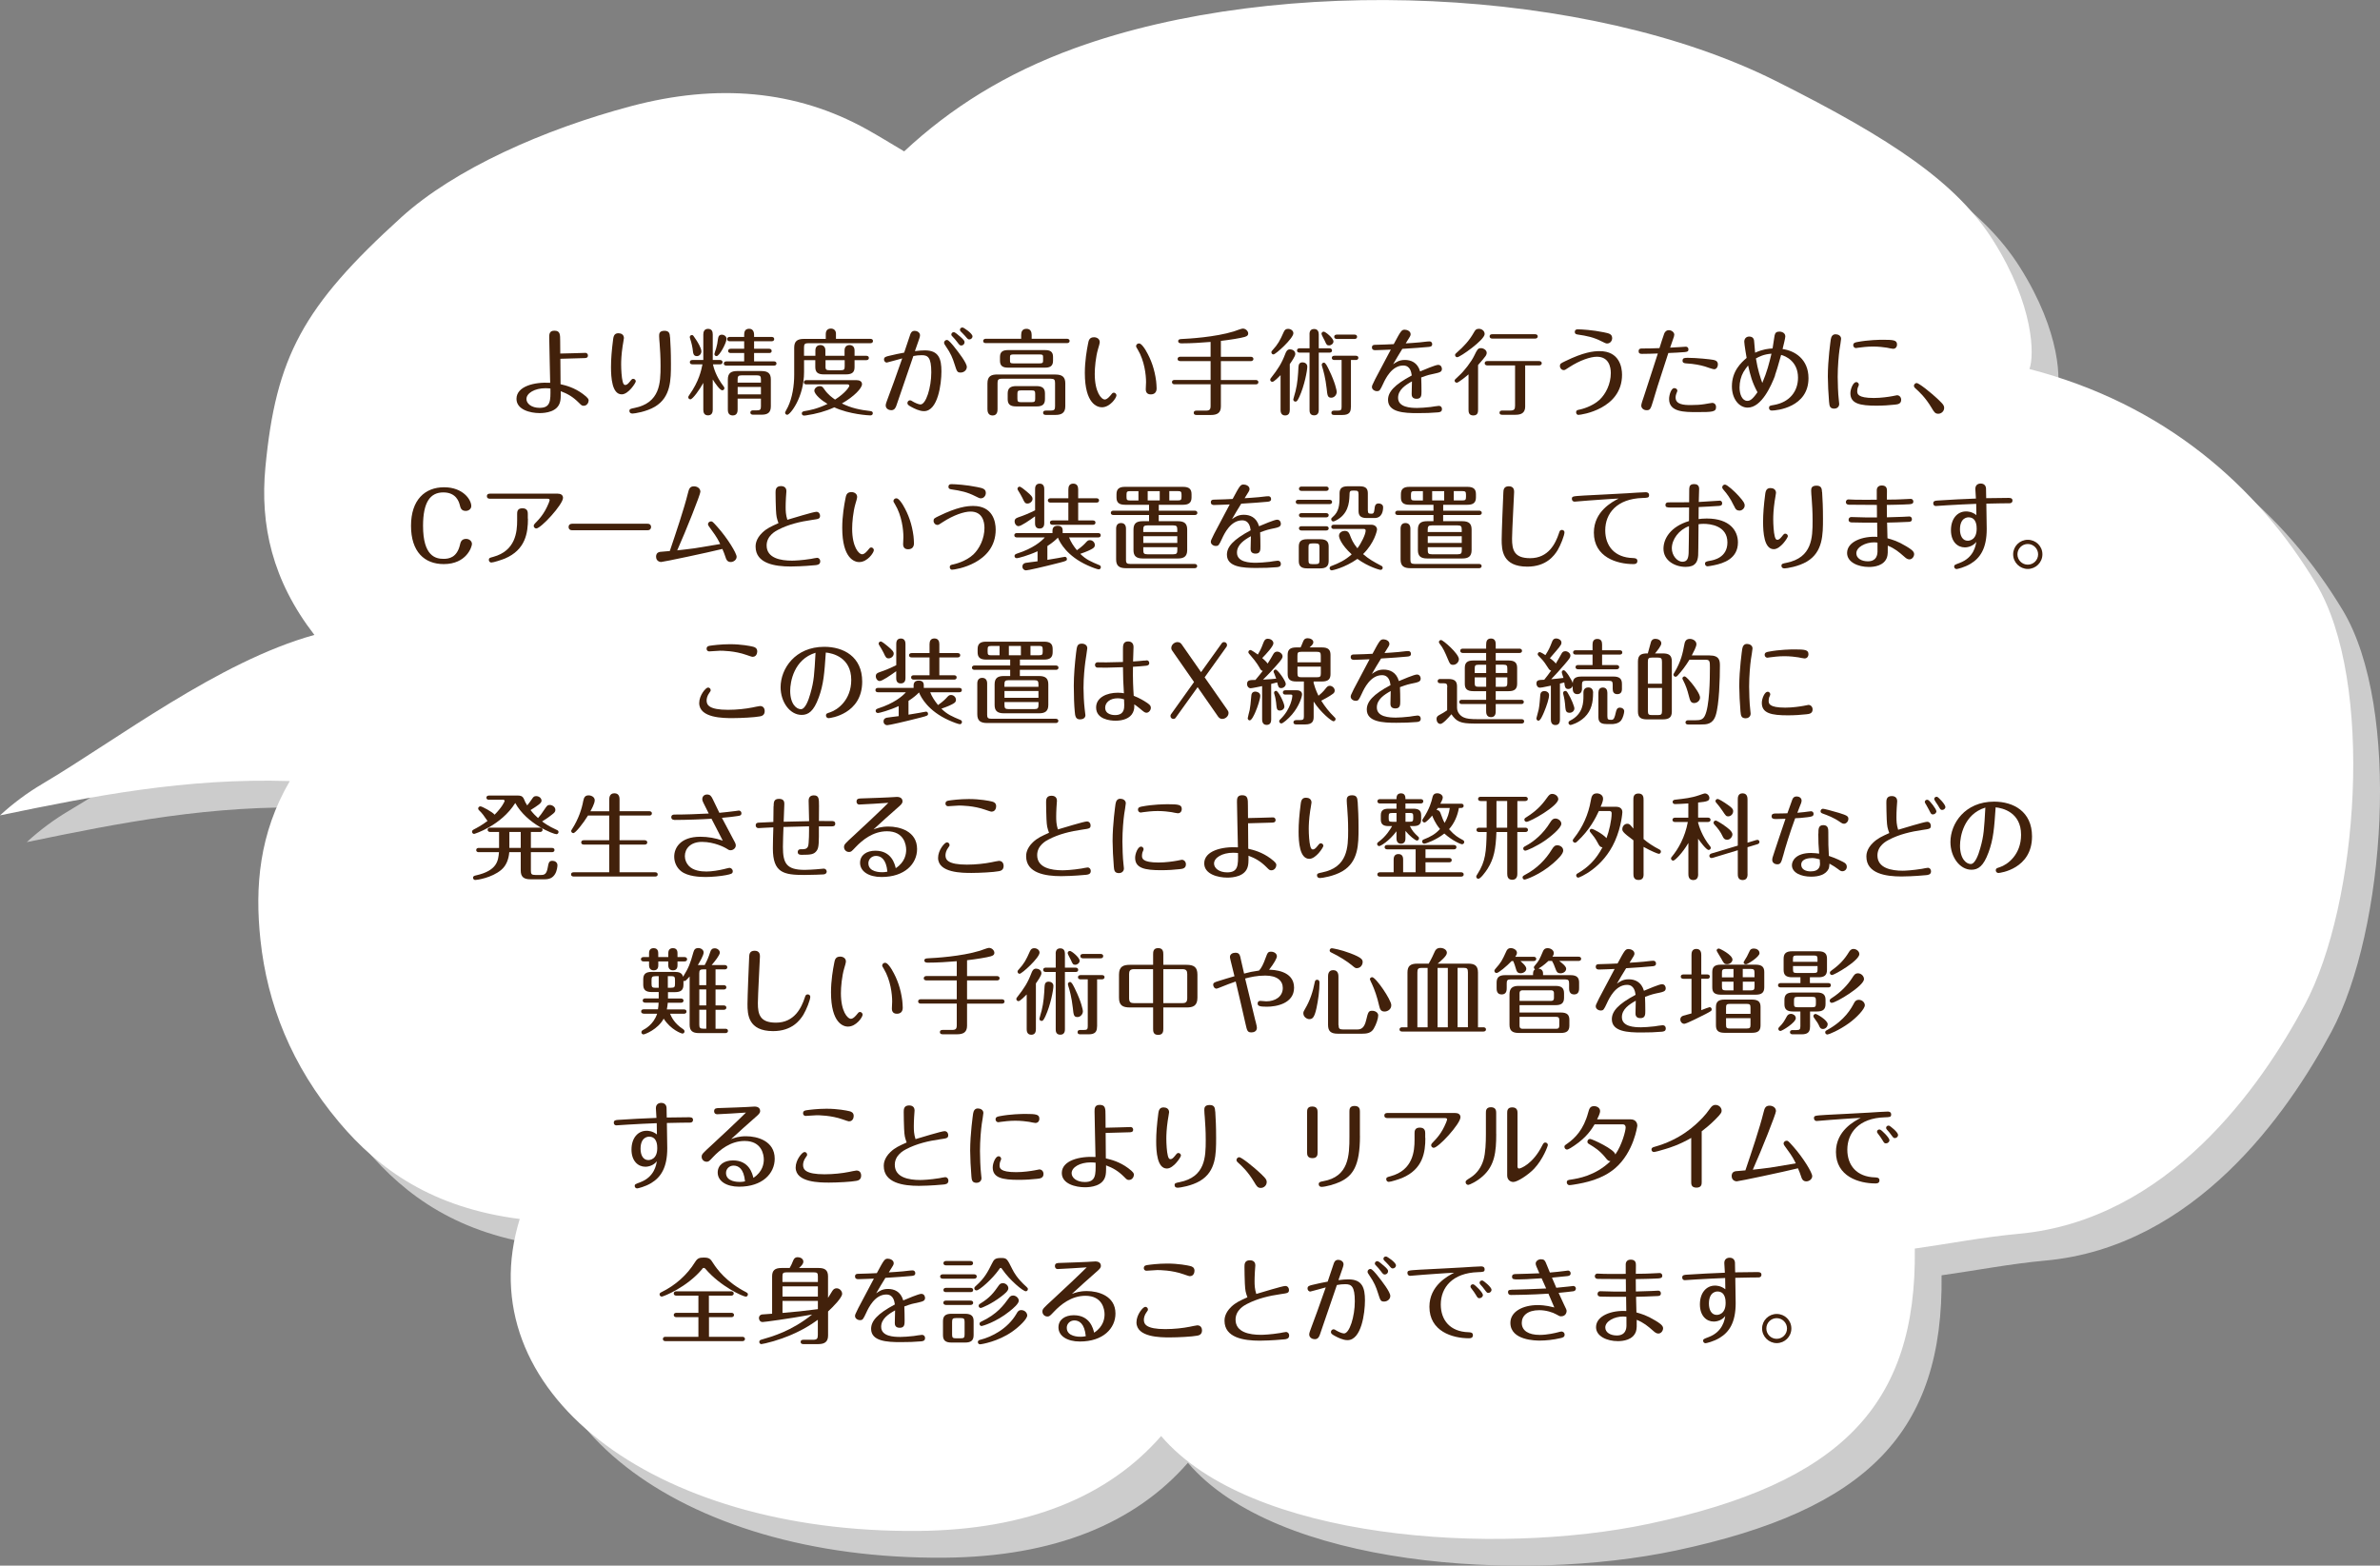 <svg xmlns="http://www.w3.org/2000/svg" id="_&#x30EC;&#x30A4;&#x30E4;&#x30FC;_2" data-name="&#x30EC;&#x30A4;&#x30E4;&#x30FC; 2" viewBox="0 0 504.35 331.78"><rect x="0" y="0" width="504.35" height="331.78" fill="#808080" stroke="none"/><defs><style>      .cls-1 {        fill: #fff;      }      .cls-2 {        fill: #42210b;      }      .cls-3 {        fill: #ccc;      }    </style></defs><g id="_&#x30EC;&#x30A4;&#x30E4;&#x30FC;_1-2" data-name="&#x30EC;&#x30A4;&#x30E4;&#x30FC; 1"><g><path class="cls-3" d="M72.3,140.22c-20.29,5.61-41.89,22.24-57.59,31.53-3.32,1.96-6.28,4.18-9.04,6.71,19.74-4.09,39.3-7.97,61.41-7.27-6.47,11.1-7.43,22.34-6.22,33.65,1.45,13.57,6.53,26.6,16.67,38.65,8.44,10.03,19.77,18.13,38.28,20.5-11.17,36.18,27.83,66.6,84.38,66.11,23.19-.2,40.29-7.23,51.54-20.11,18.79,22.05,70.65,25.53,103.41,18.59,40.63-8.61,56.74-25.11,56.3-58.32,7.25-1.02,14.54-2.44,21.97-3.12,31.73-2.88,51.39-31.23,60.63-48.47,11.51-21.47,14.84-68.67,2.43-89.32-12.4-20.65-32.1-38.06-60.74-45.48,1.07-2.8,1.02-13.43-7.67-27.21-7.69-12.19-21.25-21.41-46.19-33.89C342.24,2.94,277.19-.02,233.41,15.87c-14.68,5.33-26.33,12.71-36.15,21.87-2.86-1.7-5.34-3.24-7.95-4.69-14.99-8.33-31.75-9.72-49.9-4.9-18.55,4.92-37.45,13.34-48.71,23.56-20.86,18.92-26.58,29.59-28.8,52.97-1.16,12.2,1.43,23.96,10.39,35.54Z"></path><path class="cls-1" d="M66.63,134.55c-20.29,5.61-41.89,22.24-57.59,31.53-3.32,1.96-6.28,4.18-9.04,6.71,19.74-4.09,39.3-7.97,61.41-7.27-6.47,11.1-7.43,22.34-6.22,33.65,1.45,13.57,6.53,26.6,16.67,38.65,8.44,10.03,19.77,18.13,38.28,20.5-11.17,36.18,27.83,66.6,84.38,66.11,23.19-.2,40.29-7.23,51.54-20.11,18.79,22.05,70.65,25.53,103.41,18.59,40.63-8.61,56.74-25.11,56.3-58.32,7.25-1.02,14.54-2.44,21.97-3.12,31.73-2.88,51.39-31.23,60.63-48.47,11.51-21.47,14.84-68.67,2.43-89.32-12.4-20.65-32.1-38.06-60.74-45.48,1.07-2.8,1.02-13.43-7.67-27.21-7.69-12.19-21.25-21.41-46.19-33.89-39.62-19.83-104.67-22.78-148.45-6.89-14.68,5.33-26.33,12.71-36.15,21.87-2.86-1.7-5.34-3.24-7.95-4.69-14.99-8.33-31.75-9.72-49.9-4.9-18.55,4.92-37.45,13.34-48.71,23.56-20.86,18.92-26.58,29.59-28.8,52.97-1.16,12.2,1.43,23.96,10.39,35.54Z"></path><g><path class="cls-2" d="M123.99,74.77c.38,0,.6.24.6.56,0,.54-.46.56-.88.56-.68.02-4.62.14-4.96.14,0,.86.04,4.62.04,5.39,1.19.28,2.92.72,4.74,2.07,1.19.88,1.21,1.17,1.21,1.39,0,.42-.34,1.11-1.05,1.11-.38,0-.48-.1-1.04-.66-1.25-1.25-2.37-1.89-3.82-2.43.02,1.41-.04,1.87-.14,2.25-.52,2.15-3.12,2.39-4.34,2.39-1.99,0-4.9-.72-4.9-3.02,0-2.65,3.76-3.6,7.14-3.4-.02-1.53-.2-8.26-.2-9.63,0-.62,0-1.41,1.09-1.41,1.23,0,1.23.78,1.23,2.25s0,1.61.02,2.59c.82.02,4.5-.14,5.23-.14ZM115.6,82.27c-2.31,0-4.04,1.05-4.04,2.29,0,.96,1.05,1.87,2.79,1.87,2.35,0,2.33-1.53,2.29-4.1-.26-.02-.58-.06-1.03-.06Z"></path><path class="cls-2" d="M132.21,71.67c0,.16-.24,1.47-.28,1.75-.26,1.77-.3,3.06-.3,3.82,0,1.05.1,2.81.32,3.62.12.42.22.72.56.72.26,0,.52-.16.92-.66.46-.58.52-.64.76-.64.3,0,.54.26.54.54,0,.3-1.55,2.75-2.98,2.75-2.05,0-2.27-3.54-2.27-5.77,0-1.69.14-3.54.46-5.97.12-.94.5-1.21,1.13-1.21.56,0,1.15.28,1.15,1.05ZM142,71.49c.1,1.69.18,3.1.18,5.59,0,3.4,0,7.08-3.4,9.11-1.81,1.07-4.32,1.45-4.74,1.45-.38,0-.66-.16-.66-.56s.24-.46,1.05-.62c5.47-1.09,5.55-5.33,5.55-8.91,0-2.05-.1-3.36-.2-4.82-.04-.4-.1-1.17-.1-1.51,0-.46,0-1.12,1.15-1.12,1.08,0,1.11.74,1.15,1.37Z"></path><path class="cls-2" d="M151.04,86.83c0,.54-.18,1.19-1,1.19s-1-.6-1-1.19v-5.69c-.78,1.43-2.25,3.48-2.73,3.48-.28,0-.46-.2-.46-.46,0-.12.06-.22.24-.48,2.03-2.88,2.51-5.17,2.77-6.47h-2.11c-.18,0-.56-.04-.56-.46s.4-.46.56-.46h2.29v-5.41c0-.54.18-1.19,1-1.19s1,.58,1,1.19v5.41h1.51c.2,0,.56.06.56.46,0,.42-.38.46-.56.46h-1.47c.14.62.58,2.49,2.27,4.68.08.12.16.22.16.36,0,.28-.22.46-.46.46-.48,0-1.51-1.49-2.01-2.29v6.41ZM147.48,71.95c.32.48,1.15,1.79,1.15,2.51,0,.48-.36,1.01-.96,1.01-.7,0-.78-.62-.82-.96-.1-.93-.28-1.77-.6-2.73-.04-.12-.08-.24-.08-.32,0-.28.2-.46.48-.46.22,0,.32.18.82.94ZM153.96,71.81c0,.86-1.51,3.66-2.11,3.66-.26,0-.46-.2-.46-.44,0-.14.28-.93.36-1.17.22-.74.28-1.21.4-2.05.08-.58.3-.88.82-.88s1,.4,1,.88ZM157.7,76.58v-1.77h-2.84c-.18,0-.56-.04-.56-.44s.36-.46.56-.46h2.84v-1.59h-3.04c-.16,0-.56-.04-.56-.46s.38-.46.56-.46h3.04v-.44c0-.42.04-1.29,1.05-1.29s1.05,1,1.05,1.29v.44h3.7c.16,0,.56.04.56.46s-.38.46-.56.46h-3.7v1.59h3.16c.18,0,.56.04.56.46s-.36.44-.56.44h-3.16v1.77h4.18c.14,0,.56.02.56.46,0,.4-.36.44-.56.44h-10.03c-.16,0-.56-.02-.56-.44s.42-.46.56-.46h3.74ZM156.31,84.48v2.27c0,.34,0,1.29-1.03,1.29s-1.04-.93-1.04-1.29v-6.35c0-1.35.72-1.77,1.97-1.77h5.17c1.39,0,1.97.54,1.97,1.77v5.71c0,1.37-.72,1.77-1.97,1.77h-1.81c-.2,0-.56-.06-.56-.46s.38-.46.56-.46h.82c.7,0,.86-.18.86-.84v-1.65h-4.93ZM161.25,81.08v-.68c0-.64-.14-.86-.86-.86h-3.22c-.74,0-.86.24-.86.86v.68h4.93ZM161.25,83.57v-1.57h-4.93v1.57h4.93Z"></path><path class="cls-2" d="M172.8,76.32h-2.41v2.51c0,5.41-2.96,9.07-3.56,9.07-.26,0-.46-.2-.46-.46,0-.14.5-1,.58-1.17.96-1.97,1.35-4.6,1.35-6.83v-5.75c0-1.41.68-1.87,2.09-1.87h4.6v-1.04c0-1.09.84-1.15,1.09-1.15.62,0,1.07.4,1.07,1.07v1.11h7.28c.18,0,.56.04.56.46s-.38.46-.56.46h-13.13c-.76,0-.92.2-.92.92v1.75h2.41v-1.15c0-1.07.84-1.13,1.07-1.13.18,0,1.05.06,1.05,1.13v1.15h4.06v-1.15c0-1.05.82-1.13,1.05-1.13.18,0,1.07.04,1.07,1.13v1.15h2.47c.16,0,.56.04.56.46s-.38.46-.56.46h-2.47v1.45c0,.96-.34,1.57-1.81,1.57h-4.7c-1.33,0-1.81-.5-1.81-1.57v-1.45ZM170.91,81.46c-.2,0-.56-.04-.56-.44,0-.42.38-.46.56-.46h10.59c.62,0,1.17.24,1.17.86,0,.82-1.63,2.59-4.26,4.08,1.97.98,3.88,1.37,6.01,1.61.36.04.54.18.54.46s-.2.46-.52.46c-.26,0-4.42-.2-7.64-1.71-1.87.86-3.86,1.39-5.99,1.71-.22.04-.32.04-.42.04-.28,0-.48-.2-.48-.46,0-.24.16-.42.54-.48,1.09-.18,2.69-.46,4.91-1.53-1.09-.62-2.79-1.97-2.79-2.83,0-.44.52-.94,1.15-.94.48,0,.62.16,1.01.74.78,1.11,1.69,1.73,2.23,2.11,2.21-1.41,3.02-2.71,3.02-2.91,0-.3-.3-.32-.46-.32h-8.64ZM174.93,77.62c0,.64.1.84.82.84h2.41c.72,0,.84-.18.84-.84v-1.29h-4.06v1.29Z"></path><path class="cls-2" d="M195.98,74.25c2.96,0,3.52,1.79,3.52,4.46s-.74,8.42-3.7,8.42c-.97,0-2.01-.54-2.65-.88-.68-.36-.86-.54-.86-.84,0-.34.28-.58.56-.58.18,0,.26.06.58.26.4.24,1.21.62,1.63.62,1.17,0,2.29-3.58,2.29-6.8s-.74-3.64-2.03-3.64c-.64,0-1.15.06-1.77.18-.98,2.88-3.5,10.25-3.6,10.51-.14.38-.36.97-1.09.97-.5,0-1.17-.32-1.17-1.01,0-.3.18-.8.46-1.53,1.09-2.88,1.27-3.44,3.04-8.44-.52.14-3.18.88-3.26.88-.38,0-.6-.34-.6-.64,0-.52.38-.62,1.15-.8,1.21-.28,1.97-.46,3.12-.66.2-.62,1.09-3.3,1.29-3.84.1-.28.28-.78.96-.78.46,0,1.11.32,1.11.94,0,.26-.16.76-.3,1.13-.1.32-.52,1.49-.78,2.23.9-.1,1.41-.16,2.09-.16ZM202.23,73.54c.92,1.13,2.65,3.38,2.65,4.22,0,.72-.66,1.19-1.31,1.19-.74,0-.8-.24-1.29-1.77-.42-1.33-.78-2.25-1.85-3.8-.34-.5-.36-.54-.36-.76,0-.38.34-.58.6-.58.36,0,.99.8,1.57,1.49ZM203.4,71.27c.9.78,1,.98,1,1.27,0,.36-.32.68-.68.68-.34,0-.42-.14-.88-.74-.32-.44-.66-.82-1.04-1.21-.1-.1-.2-.2-.2-.38,0-.2.14-.5.54-.5.24,0,.97.62,1.25.88ZM206.09,71.27c0,.36-.32.66-.68.66-.28,0-.34-.08-.92-.76-.12-.16-.78-.8-.9-.93-.06-.06-.16-.18-.16-.36,0-.28.2-.48.56-.48.22,0,2.09,1.25,2.09,1.87Z"></path><path class="cls-2" d="M216.4,71.79v-.8c0-.68.22-1.31,1.13-1.31s1.09.72,1.09,1.31v.8h7.48c.18,0,.56.06.56.46s-.36.46-.56.46h-17.19c-.18,0-.56-.04-.56-.46,0-.38.36-.46.56-.46h7.48ZM223.64,79.37c1.47,0,2.11.52,2.11,1.89v4.84c0,1.47-.88,1.83-2.11,1.83h-1.97c-.16,0-.62,0-.62-.46s.44-.46.62-.46h.97c.8,0,.94-.22.94-.94v-4.88c0-.7-.14-.93-.94-.93h-10.31c-.8,0-.94.24-.94.93v5.47c0,.4,0,1.39-1.05,1.39s-1.09-1-1.09-1.39v-5.41c0-1.53.8-1.89,2.09-1.89h12.3ZM223.15,76.46c0,1.19-.74,1.45-1.69,1.45h-7.84c-1.04,0-1.71-.3-1.71-1.45v-.84c0-1.21.8-1.43,1.71-1.43h7.84c1.01,0,1.69.28,1.69,1.43v.84ZM221.44,84.56c0,1.15-.54,1.57-1.81,1.57h-4.28c-1.41,0-1.81-.56-1.81-1.57v-1.15c0-1.07.48-1.59,1.81-1.59h4.28c1.47,0,1.81.64,1.81,1.59v1.15ZM221.04,75.65c0-.4-.08-.54-.76-.54h-5.49c-.66,0-.76.14-.76.54v.8c0,.42.08.56.76.56h5.49c.66,0,.76-.16.76-.56v-.8ZM219.37,83.49c0-.62-.12-.76-.76-.76h-2.25c-.66,0-.76.16-.76.76v.98c0,.62.12.76.76.76h2.25c.64,0,.76-.14.76-.76v-.98Z"></path><path class="cls-2" d="M233.51,86.31c-.97,0-3.62-.7-3.62-7.28,0-2.51.42-4.89.68-6.19.12-.64.24-1.37,1.27-1.37.56,0,1.21.32,1.21,1.04,0,.24-.22,1.01-.36,1.45-.5,1.69-.7,3.98-.7,5.27,0,3.86,1.39,5.43,2.13,5.43.54,0,1.17-.82,1.35-1.04.2-.26.3-.4.56-.4.36,0,.56.34.56.56,0,.54-1.37,2.53-3.08,2.53ZM242.83,74.31c1.09,1.83,1.85,3.96,2.17,6.47.04.28.1,1.21.1,1.53,0,.76-.4,1.27-1.25,1.27-1.05,0-1.05-.88-1.05-1.11s.06-1.29.06-1.49c0-1.53-.32-4.5-1.77-6.92-.3-.5-.34-.54-.34-.72,0-.34.34-.56.58-.56.18,0,.58,0,1.51,1.53Z"></path><path class="cls-2" d="M258.72,75.61h6.33c.18,0,.56.06.56.46s-.4.46-.56.46h-6.33v4h7.38c.2,0,.56.06.56.46,0,.42-.38.46-.56.46h-7.38v4.68c0,1.43-.86,1.81-2.11,1.81h-3.04c-.14,0-.6,0-.6-.46s.44-.46.6-.46h1.93c.84,0,1.04-.22,1.04-1.04v-4.54h-7.62c-.2,0-.56-.06-.56-.46,0-.42.38-.46.56-.46h7.62v-4h-6.43c-.2,0-.56-.06-.56-.44,0-.42.38-.48.56-.48h6.43v-3.14c-2.03.16-4.04.3-6.07.3-.3,0-.78,0-.8-.46,0-.32.2-.44.78-.46,1.39-.06,7.02-.38,11.02-1.61.34-.1,1.57-.6,1.89-.6.66,0,1.15.58,1.15,1.03,0,.34-.14.56-.74.74-.78.24-3.14.62-5.05.84v3.36Z"></path><path class="cls-2" d="M271.38,79.49c-.34.34-1.39,1.43-1.75,1.43-.26,0-.46-.22-.46-.46,0-.16.08-.26.18-.38,1.47-1.87,2.23-3.04,3-5.05.18-.46.38-1,1.01-1,.5,0,1.13.32,1.13.98,0,.5-.78,1.59-1.17,2.15v9.67c0,.52-.12,1.21-.98,1.21-.97,0-.97-.93-.97-1.21v-7.34ZM274.08,70.63c0,1.07-3.74,4.48-4.22,4.48-.26,0-.44-.22-.44-.46,0-.18.12-.32.24-.44,1.17-1.27,1.59-2.07,2.37-3.84.24-.56.54-.68.94-.68.56,0,1.11.38,1.11.93ZM277.03,77.68c0,.86-.6,4.06-1.69,6.43-.4.84-.54,1-.82,1s-.46-.24-.46-.46c0-.1.42-1.47.48-1.75.42-1.67.54-3.42.62-5.15.04-.62.28-.96.88-.96.42,0,.99.26.99.9ZM277.5,70.87c0-.26,0-1.15.96-1.15.84,0,1,.64,1,1.15v2.94h2.25c.18,0,.56.06.56.46,0,.42-.4.46-.56.46h-2.25v12.14c0,.24,0,1.15-.97,1.15s-.98-.8-.98-1.17v-12.12h-2.09c-.16,0-.56-.04-.56-.46s.4-.46.56-.46h2.09v-2.94ZM282.58,72.34c0,.48-.48.86-.94.86s-.56-.18-.92-1.01c-.1-.24-.68-1.21-.68-1.45,0-.22.18-.46.48-.46.34,0,2.05,1.37,2.05,2.07ZM281.62,78.37c1.35,2.73,1.65,4.46,1.65,4.66,0,.7-.56,1.25-1.15,1.25-.78,0-.83-.44-.99-1.97-.24-2.17-.7-3.84-.96-4.64-.06-.22-.08-.28-.08-.36,0-.24.2-.46.46-.46.34,0,.66.68,1.07,1.51ZM286.26,86.31c0,.96-.3,1.63-1.77,1.63h-1.75c-.16,0-.6,0-.6-.46s.44-.46.6-.46h.72c.72,0,.84-.16.84-.82v-9.91h-1.51c-.18,0-.56-.04-.56-.44,0-.42.4-.46.56-.46h4.5c.2,0,.56.04.56.44,0,.42-.38.46-.56.46h-1.01v10.01ZM287.04,70.91c.16,0,.54.04.54.46s-.38.46-.54.46h-3.74c-.18,0-.56-.06-.56-.46,0-.42.4-.46.56-.46h3.74Z"></path><path class="cls-2" d="M295.21,77.2c.64-.44,1.27-.92,2.51-.92s2.67.5,3.22,2.43c.76-.32,3.26-1.39,3.82-1.39.64,0,.8.58.8.86,0,.64-.54.76-1.23.92-1.43.3-1.65.34-3.16.89.04.76.06,2.17.06,2.99,0,.76,0,1.53-1.03,1.53s-1.05-.72-1.05-1.04c0-.42.06-2.27.06-2.65-1.39.78-2.94,1.79-2.94,3.48,0,2.03,2.65,2.15,4.06,2.15.64,0,1.83-.08,2.85-.2.28-.04,1.47-.24,1.73-.24.42,0,.66.28.66.68,0,.62-.5.66-.88.7-1.35.12-2.65.16-4.3.16-2.81,0-6.25-.16-6.25-2.81,0-1.65,1.29-3.18,5.03-5.17-.1-.7-.32-2.11-1.81-2.11-2.45,0-3.8,2.88-4.24,3.84-.68,1.43-.74,1.59-1.35,1.59-.52,0-1.04-.38-1.04-.86,0-.24.02-.36.68-1.67.52-1.02,2.85-5.37,3.32-6.27-.58.02-2.73.12-3.3.12-.16,0-.7,0-.7-.58s.5-.56.84-.56c.88-.02,3.34-.1,3.78-.14,1.51-2.81,1.65-3.06,2.33-3.06.42,0,1.25.26,1.25.97,0,.28-.1.46-1.04,1.93.84-.04,2.07-.14,3-.22.58-.04,1.49-.2,2.07-.2.28,0,.54.22.54.58,0,.52-.42.56-.86.6-2.03.18-2.37.2-5.47.4-.68,1.08-1.31,2.17-1.95,3.26Z"></path><path class="cls-2" d="M311.2,79.33c-.28.26-2.13,1.77-2.47,1.77-.3,0-.48-.22-.48-.42s.1-.32.92-1.05c1.09-.98,2.63-2.96,3.26-4.3.62-1.27.76-1.55,1.41-1.55.52,0,1.21.4,1.21.99,0,.26-.12.5-.22.66-.3.42-.78.99-1.61,1.93v9.41c0,.5,0,1.27-1.01,1.27s-1.01-.8-1.01-1.27v-7.44ZM314.62,70.77c0,1.27-5.23,4.93-5.81,4.93-.22,0-.46-.16-.46-.46,0-.2.1-.3.34-.5,1.49-1.29,2.69-2.59,3.64-4.28.32-.58.52-.78,1.07-.78.6,0,1.21.44,1.21,1.07ZM323.21,86.09c0,1.47-.88,1.81-2.11,1.81h-2.73c-.16,0-.6,0-.6-.44s.44-.46.6-.46h1.65c.86,0,1.04-.26,1.04-1.04v-8.52h-5.87c-.18,0-.56-.06-.56-.46,0-.42.38-.46.56-.46h10.96c.18,0,.56.06.56.46s-.38.46-.56.46h-2.95v8.64ZM316.23,71.75c-.18,0-.56-.06-.56-.46,0-.42.38-.46.56-.46h9.07c.2,0,.56.06.56.46s-.38.46-.56.46h-9.07Z"></path><path class="cls-2" d="M331.73,76.52c3.84-1.87,5.89-2.11,7.24-2.11,4.16,0,4.76,3.34,4.76,5.01,0,7.24-8.6,8.5-9.25,8.5-.38,0-.48-.36-.48-.54,0-.44.28-.5.82-.6.2-.04,2.57-.58,4.18-2.09,1.27-1.21,2.35-3.32,2.35-5.63,0-1.31-.42-3.46-2.95-3.46-1.37,0-3.58.74-5.85,2.21-.84.56-.94.62-1.17.62-.5,0-.82-.48-.82-.82,0-.54.16-.6,1.17-1.09ZM340.56,72.8c-.24,0-.64-.2-1.11-.44-1.77-.9-3.1-1.17-5.13-1.47-.2-.04-.6-.08-.6-.54,0-.56.48-.56.66-.56.72,0,3.12.14,5.45.62,1.19.24,1.81.38,1.81,1.29,0,.36-.3,1.09-1.07,1.09Z"></path><path class="cls-2" d="M351.3,74.91c-1.04.04-2.33.08-3.36.08-.44,0-.7-.12-.7-.58,0-.42.26-.56.66-.56,1.29,0,2.49-.02,3.76-.08.2-.62.83-2.65,1-3.06.12-.32.42-.74.99-.74s1.15.44,1.15.96c0,.18-.1.56-.28,1.01-.18.5-.34.97-.6,1.73.34-.02,1.81-.1,2.11-.12.2,0,1.09-.08,1.23-.08.3,0,.54.22.54.56,0,.38-.14.52-.76.58-.93.08-2.33.16-3.5.2-2.29,6.94-2.79,8.66-3.2,10.07-.54,1.81-.66,2.05-1.41,2.05-.6,0-1.13-.4-1.13-.99,0-.32.32-1.25.58-1.99.42-1.25,1.27-3.88,1.89-5.81l1.04-3.22ZM355.46,82.81c0,.08-.16.44-.22.6-.06.14-.16.48-.16.84,0,1.47,1.73,1.59,3.2,1.59,1.17,0,2.05-.06,2.94-.2.38-.06,1.47-.26,1.61-.26.48,0,.82.34.82.88,0,1.03-.74,1.07-4.02,1.07-2.71,0-5.93,0-5.93-2.77,0-.86.44-2.31,1.09-2.31.42,0,.66.26.66.56ZM357.71,75.83c1.77,0,4.72.3,5.41.44.56.12.92.36.92.98,0,.44-.26,1-.8,1-.3,0-1.71-.52-1.99-.6-.96-.28-2.19-.54-3.9-.64-.5-.02-.8-.16-.8-.56,0-.62.46-.62,1.15-.62Z"></path><path class="cls-2" d="M376.16,79.59c-.78,2.05-2.83,6.79-5.81,6.79-1.79,0-3.34-1.81-3.34-4.52,0-3.28,2.03-5.07,3.12-6.01-.06-.3-.5-2.94-.5-3.44,0-.58.36-1.09,1.05-1.09.96,0,1.04.76,1.05,1.09.06.64.14,1.67.2,2.33,1.71-.76,2.81-.84,3.7-.9.06-.42.36-2.37.42-2.71.12-.62.4-.86,1.05-.86.3,0,1.23.16,1.23,1.03,0,.3-.36,1.79-.58,2.67,2.57.34,5.49,2.13,5.49,6.17,0,6.19-6.75,6.86-7.76,6.86-.48,0-.6-.32-.6-.56,0-.44.18-.48,1.03-.62,3.34-.58,5.11-2.89,5.11-5.79,0-3.46-2.63-4.58-3.58-4.82q-.94,3.38-1.31,4.36ZM370.45,77.44c-.28.34-.78,1.02-1,1.41-.52.9-.82,2.11-.82,3.26,0,1.45.56,2.84,1.65,2.84.5,0,1.05-.22,2.15-1.83-1.17-2.17-1.51-3.6-1.99-5.69ZM375.4,74.95c-1.65.12-2.63.64-3.3,1.01.38,2.43,1,4.22,1.35,5.19,1.04-2.45,1.43-4.08,1.95-6.21Z"></path><path class="cls-2" d="M387.6,85.18c-.14-1.57-.26-4.06-.26-5.39,0-3.56.58-7.52.62-7.84.1-.62.36-1.11,1.02-1.11.54,0,1.17.3,1.17.96,0,.24-.28,1.95-.34,2.31-.16,1.11-.38,3.52-.38,5.77,0,1.11.08,3.66.22,4.72.06.56.1.86.1,1,0,.7-.58,1-1.03,1-1,0-1.04-.64-1.11-1.39ZM402.88,84.72c0,.9-.76.97-1.35,1.03-1.05.12-2.45.22-3.88.22-3.48,0-5.53-.42-5.53-2.63,0-.96.62-2.37,1.23-2.37.38,0,.56.34.56.54,0,.18-.18.52-.24.68-.06.18-.1.52-.1.68,0,.56,0,1.47,3.52,1.47,1.53,0,3.12-.24,3.88-.38.2-.04.93-.2,1.03-.2.5,0,.88.42.88.96ZM401.19,73.92c-.22,0-1.13-.2-1.33-.24-.64-.1-1.75-.24-2.96-.24s-2.47.16-3.06.24c-.1.02-.44.08-.54.08-.3,0-.58-.26-.58-.6,0-.52.44-.6.86-.68,2.25-.44,4.74-.48,5.47-.48,2.25,0,2.95.1,2.95,1.01,0,.54-.34.9-.8.9Z"></path><path class="cls-2" d="M411.07,85c.6.58.92.88.92,1.45,0,.68-.58,1.23-1.25,1.23s-.88-.36-1.41-1.25c-1.37-2.29-2.65-3.42-3.44-4.14-.24-.22-.3-.36-.3-.52,0-.38.34-.6.58-.6.4,0,2.69,1.69,4.91,3.82Z"></path><path class="cls-2" d="M100.01,115.28c0,.58-1.13,4.26-5.97,4.26-4.08,0-6.94-2.59-6.94-8.12s2.98-8.16,7-8.16,5.77,2.63,5.77,3.98c0,.62-.56,1.03-1.17,1.03-.96,0-1.11-.64-1.27-1.27-.16-.6-.72-2.65-3.48-2.65s-4.3,2.03-4.3,7.08c0,6.45,2.67,7,4.36,7,1.17,0,2.83-.3,3.46-2.96.12-.54.3-1.27,1.31-1.27.7,0,1.23.5,1.23,1.07Z"></path><path class="cls-2" d="M118.22,104.62c1.09,0,1.09.78,1.09.88,0,1.41-4.68,6.49-5.67,6.49-.28,0-.54-.26-.54-.54,0-.24.16-.4.32-.58.82-.84,1.91-1.95,2.84-4.22.06-.16.22-.56.22-.68,0-.22-.2-.28-.44-.28h-12.14c-.2,0-.72,0-.72-.54s.5-.54.72-.54h14.31ZM111.88,109.91c0,2.98-.48,6.59-4.9,8.46-.64.26-2.39.84-2.87.84-.24,0-.52-.22-.52-.54,0-.42.18-.46.93-.66,4.76-1.29,5.07-5.33,5.07-7.72v-1.37c0-.4,0-1.21,1.11-1.21s1.15.79,1.15,1.19v1.01Z"></path><path class="cls-2" d="M137.23,110.99c.74,0,.74.62.74.68,0,.16-.06.7-.76.7h-15.96c-.76,0-.76-.62-.76-.68,0-.46.3-.7.74-.7h16Z"></path><path class="cls-2" d="M140.16,119.1c-.32,0-1.13-.16-1.13-1.15,0-.16,0-.86.84-1,.32-.04,1.77-.16,2.07-.18,1.37-4.06,3-8.89,3.84-12.26.22-.88.38-1.45,1.29-1.45.62,0,1.35.38,1.35,1.15,0,.58-3.06,8.28-4.91,12.42.56-.06,2.73-.3,3.68-.44.88-.14,4.66-.76,5.43-.9-.34-.68-.68-1.43-1.85-2.99-.48-.66-.74-.99-.74-1.21,0-.34.32-.6.64-.6.26,0,.32,0,1.39,1.21,2.11,2.37,4.04,5.53,4.04,6.29,0,.64-.64,1.11-1.25,1.11-.76,0-.97-.6-1.07-.94-.2-.58-.46-1.33-.7-1.83-3.06.76-12.5,2.75-12.91,2.75Z"></path><path class="cls-2" d="M164.43,107.96c-.04-.97-.08-2.57-.08-3.56,0-.52,0-1.39,1.15-1.39.3,0,1.15.08,1.15,1.07,0,.22-.08,1.21-.1,1.45-.04.58-.06,1.57-.06,1.89,0,.86.02,1.65.36,2.73.96-.28,5.53-1.69,6.15-1.69.54,0,.78.46.78.82,0,.66-.28.7-1.71.9-2.51.36-4.99.94-7.22,2.11-.5.26-2.39,1.25-2.39,3.3,0,2.69,2.96,3.22,5.37,3.22.48,0,2.07-.06,4.06-.38.2-.04,1.07-.22,1.25-.22.42,0,.68.34.68.74,0,.72-.64.78-1.05.82-2.51.24-4.66.28-5.21.28-3.34,0-7.44-.62-7.44-4.22,0-.38.02-1.61,1.43-2.96.97-.92,1.87-1.31,3.42-2.01-.38-1.09-.46-1.33-.54-2.89Z"></path><path class="cls-2" d="M182.1,119.12c-.97,0-3.62-.7-3.62-7.28,0-2.51.42-4.9.68-6.19.12-.64.24-1.37,1.27-1.37.56,0,1.21.32,1.21,1.03,0,.24-.22,1.02-.36,1.45-.5,1.69-.7,3.98-.7,5.27,0,3.86,1.39,5.43,2.13,5.43.54,0,1.17-.82,1.35-1.04.2-.26.3-.4.56-.4.36,0,.56.34.56.56,0,.54-1.37,2.53-3.08,2.53ZM191.41,107.13c1.09,1.83,1.85,3.96,2.17,6.47.04.28.1,1.21.1,1.53,0,.76-.4,1.27-1.25,1.27-1.05,0-1.05-.88-1.05-1.11s.06-1.29.06-1.49c0-1.53-.32-4.5-1.77-6.92-.3-.5-.34-.54-.34-.72,0-.34.34-.56.58-.56.18,0,.58,0,1.51,1.53Z"></path><path class="cls-2" d="M199,109.33c3.84-1.87,5.89-2.11,7.24-2.11,4.16,0,4.76,3.34,4.76,5.01,0,7.24-8.6,8.5-9.25,8.5-.38,0-.48-.36-.48-.54,0-.44.28-.5.82-.6.2-.04,2.57-.58,4.18-2.09,1.27-1.21,2.35-3.32,2.35-5.63,0-1.31-.42-3.46-2.95-3.46-1.37,0-3.58.74-5.85,2.21-.84.56-.94.62-1.17.62-.5,0-.82-.48-.82-.82,0-.54.16-.6,1.17-1.09ZM207.83,105.61c-.24,0-.64-.2-1.11-.44-1.77-.9-3.1-1.17-5.13-1.47-.2-.04-.6-.08-.6-.54,0-.56.48-.56.66-.56.72,0,3.12.14,5.45.62,1.19.24,1.81.38,1.81,1.29,0,.36-.3,1.09-1.07,1.09Z"></path><path class="cls-2" d="M226.56,113.91c.32.88.97,1.87,1.65,2.69,1.09-.76,1.69-1.39,1.93-1.67.32-.36.5-.46.82-.46.58,0,1.05.48,1.05,1.03,0,.34-.14.56-.6.82-.42.24-1.07.56-2.49,1.05,1.25,1.23,2.27,1.65,4.04,2.39.16.06.32.18.32.44s-.2.46-.44.46c-.26,0-1.39-.4-2.35-.84-4.38-1.97-5.89-4.83-6.31-5.89-.44.46-1.07,1.03-2.23,1.79v2.92c.7-.1,1.17-.2,2.27-.38.12-.02,1.33-.26,1.45-.26.22,0,.42.18.42.46,0,.34-.12.42-1.45.76-3.76.97-6.83,1.65-7.22,1.65-.34,0-.76-.28-.76-.8,0-.38.18-.66.64-.78.24-.06,2.15-.28,2.57-.34v-2.13c-1.99.92-4.12,1.47-4.38,1.47-.32,0-.5-.2-.5-.46s.14-.38.54-.52c3.36-1.07,5.15-2.59,5.87-3.42h-5.89c-.18,0-.56-.04-.56-.46s.36-.46.56-.46h7.52v-.42c0-.32,0-1.13,1.09-1.13s1.07.76,1.07,1.11v.44h7.5c.18,0,.56.04.56.46s-.36.46-.56.46h-6.15ZM219.35,109.41c-1.19.86-2.96,2.09-3.52,2.09-.44,0-.82-.48-.82-1.03,0-.4.18-.64.78-.84,1.21-.4,2.39-.9,3.56-1.49v-4.44c0-.32,0-1.21.97-1.21s.97.92.97,1.21v7.1c0,.32,0,1.21-.99,1.21s-.96-.92-.96-1.21v-1.39ZM216.07,103.13c.24,0,1.09.68,1.41.96,1.17.96,1.33,1.27,1.33,1.61,0,.52-.5,1.01-1.09,1.01-.5,0-.64-.28-1.05-1.17-.18-.4-.58-1.04-.97-1.69-.06-.08-.08-.18-.08-.3,0-.2.2-.42.46-.42ZM228.5,110.29h3.08c.18,0,.56.04.56.46s-.38.46-.56.46h-8.52c-.2,0-.56-.06-.56-.46,0-.42.38-.46.56-.46h3.34v-3.78h-3.78c-.2,0-.56-.06-.56-.46s.38-.46.56-.46h3.78v-1.89c0-.62.22-1.21,1.03-1.21s1.05.58,1.05,1.21v1.89h3.86c.16,0,.56.04.56.46s-.4.46-.56.46h-3.86v3.78Z"></path><path class="cls-2" d="M245.55,108.22h7.62c.18,0,.56.06.56.46,0,.42-.38.46-.56.46h-7.62v1.31h4.06c1.39,0,1.97.52,1.97,1.77v4.36c0,1.37-.74,1.77-1.97,1.77h-7.44c-1.41,0-1.97-.54-1.97-1.77v-4.36c0-1.37.7-1.77,1.97-1.77h1.33v-1.31h-7.54c-.22,0-.56-.06-.56-.46s.36-.46.56-.46h7.54v-1.25h-5.09c-1.39,0-1.81-.56-1.81-1.57v-.66c0-1.17.62-1.57,1.81-1.57h12.28c1.35,0,1.81.52,1.81,1.57v.66c0,1.13-.58,1.57-1.81,1.57h-5.13v1.25ZM238.6,118.57c0,.74.16.94.94.94h13.59c.2,0,.56.06.56.44,0,.42-.38.46-.56.46h-14.5c-1.47,0-2.11-.5-2.11-1.87v-6.51c0-.68.3-1.19,1.04-1.19s1.05.5,1.05,1.19v6.55ZM241.25,104.08h-1.77c-.64,0-.76.14-.76.76v.46c0,.62.1.76.76.76h1.77v-1.97ZM249.48,112.74v-.52c0-.68-.16-.88-.86-.88h-5.49c-.72,0-.86.22-.86.88v.52h7.2ZM242.28,113.63v1.43h7.2v-1.43h-7.2ZM242.28,115.96v.62c0,.66.12.88.86.88h5.49c.7,0,.86-.2.86-.88v-.62h-7.2ZM245.76,104.08h-2.55v1.97h2.55v-1.97ZM247.79,106.05h1.81c.66,0,.78-.14.78-.76v-.46c0-.62-.14-.76-.78-.76h-1.81v1.97Z"></path><path class="cls-2" d="M261.08,110.01c.64-.44,1.27-.92,2.51-.92s2.67.5,3.22,2.43c.76-.32,3.26-1.39,3.82-1.39.64,0,.8.58.8.86,0,.64-.54.76-1.23.92-1.43.3-1.65.34-3.16.9.04.76.06,2.17.06,2.98,0,.76,0,1.53-1.03,1.53s-1.05-.72-1.05-1.04c0-.42.06-2.27.06-2.65-1.39.78-2.95,1.79-2.95,3.48,0,2.03,2.65,2.15,4.06,2.15.64,0,1.83-.08,2.85-.2.28-.04,1.47-.24,1.73-.24.42,0,.66.28.66.68,0,.62-.5.66-.88.7-1.35.12-2.65.16-4.3.16-2.81,0-6.25-.16-6.25-2.81,0-1.65,1.29-3.18,5.03-5.17-.1-.7-.32-2.11-1.81-2.11-2.45,0-3.8,2.88-4.24,3.84-.68,1.43-.74,1.59-1.35,1.59-.52,0-1.04-.38-1.04-.86,0-.24.02-.36.68-1.67.52-1.01,2.85-5.37,3.32-6.27-.58.02-2.73.12-3.3.12-.16,0-.7,0-.7-.58s.5-.56.84-.56c.88-.02,3.34-.1,3.78-.14,1.51-2.81,1.65-3.06,2.33-3.06.42,0,1.25.26,1.25.97,0,.28-.1.46-1.04,1.93.84-.04,2.07-.14,3-.22.58-.04,1.49-.2,2.07-.2.28,0,.54.22.54.58,0,.52-.42.56-.86.6-2.03.18-2.37.2-5.47.4-.68,1.07-1.31,2.17-1.95,3.26Z"></path><path class="cls-2" d="M281.72,105.91c.18,0,.56.06.56.46,0,.42-.38.46-.56.46h-6.57c-.2,0-.56-.06-.56-.46,0-.42.38-.46.56-.46h6.57ZM281.56,118.88c0,1.13-.56,1.57-1.81,1.57h-2.73c-1.39,0-1.79-.58-1.79-1.57v-3.04c0-1.07.46-1.57,1.79-1.57h2.73c1.47,0,1.81.64,1.81,1.57v3.04ZM281,103.11c.22,0,.56.06.56.46s-.36.46-.56.46h-5.17c-.2,0-.56-.06-.56-.46s.38-.46.56-.46h5.17ZM281,108.74c.22,0,.56.06.56.44,0,.42-.38.46-.56.46h-5.17c-.2,0-.56-.06-.56-.46,0-.38.36-.44.56-.44h5.17ZM281,111.52c.22,0,.56.06.56.44,0,.42-.38.46-.56.46h-5.17c-.2,0-.56-.06-.56-.46s.36-.44.56-.44h5.17ZM279.61,116c0-.68-.14-.84-.84-.84h-.66c-.7,0-.82.16-.82.84v2.71c0,.68.12.84.82.84h.66c.72,0,.84-.16.84-.84v-2.71ZM282.68,112.1c-.18,0-.56-.04-.56-.44,0-.44.4-.46.56-.46h7.92c.8,0,1.21.52,1.21.99,0,.3-.58,2.91-2.96,5.23,1.29,1.11,2.23,1.61,3.84,2.47.16.08.32.16.32.44,0,.2-.14.44-.48.44-.12,0-2.49-.6-4.88-2.33-2.73,1.91-5.33,2.43-5.43,2.43-.28,0-.46-.24-.46-.46,0-.32.26-.42.38-.46,1.63-.62,2.88-1.21,4.3-2.47-2.27-2.09-2.69-3.54-2.69-3.94,0-.72.72-1.04,1.23-1.04s.82.22,1.04.78c.38,1,.7,1.79,1.63,2.91.8-1.04,1.75-2.95,1.75-3.76,0-.18-.1-.34-.38-.34h-6.35ZM283.87,104.58c0-.94.34-1.53,1.73-1.53h2.55c1.47,0,1.71.68,1.71,1.53v3.54c0,.74.22.74.86.74.3,0,.46-.16.54-.88.08-.76.16-1.29.9-1.29.46,0,.94.26.94.8,0,.7-.18,2.29-1.83,2.29h-1.65c-1.49,0-1.73-.7-1.73-1.53v-3.48c0-.7-.16-.8-.82-.8h-.36c-.7,0-.72.18-.74,1.09-.06,1.53-.28,3.92-2.89,5.25-.34.16-.44.2-.54.2-.22,0-.44-.2-.44-.46,0-.22.1-.3.32-.5,1.29-1.09,1.45-2.45,1.45-4.34v-.64Z"></path><path class="cls-2" d="M305.82,108.22h7.62c.18,0,.56.06.56.46,0,.42-.38.46-.56.46h-7.62v1.31h4.06c1.39,0,1.97.52,1.97,1.77v4.36c0,1.37-.74,1.77-1.97,1.77h-7.44c-1.41,0-1.97-.54-1.97-1.77v-4.36c0-1.37.7-1.77,1.97-1.77h1.33v-1.31h-7.54c-.22,0-.56-.06-.56-.46s.36-.46.56-.46h7.54v-1.25h-5.09c-1.39,0-1.81-.56-1.81-1.57v-.66c0-1.17.62-1.57,1.81-1.57h12.28c1.35,0,1.81.52,1.81,1.57v.66c0,1.13-.58,1.57-1.81,1.57h-5.13v1.25ZM298.88,118.57c0,.74.16.94.94.94h13.59c.2,0,.56.06.56.44,0,.42-.38.46-.56.46h-14.5c-1.47,0-2.11-.5-2.11-1.87v-6.51c0-.68.3-1.19,1.03-1.19s1.05.5,1.05,1.19v6.55ZM301.53,104.08h-1.77c-.64,0-.76.14-.76.76v.46c0,.62.1.76.76.76h1.77v-1.97ZM309.76,112.74v-.52c0-.68-.16-.88-.86-.88h-5.49c-.72,0-.86.22-.86.88v.52h7.2ZM302.56,113.63v1.43h7.2v-1.43h-7.2ZM302.56,115.96v.62c0,.66.12.88.86.88h5.49c.7,0,.86-.2.86-.88v-.62h-7.2ZM306.04,104.08h-2.55v1.97h2.55v-1.97ZM308.07,106.05h1.81c.66,0,.78-.14.78-.76v-.46c0-.62-.14-.76-.78-.76h-1.81v1.97Z"></path><path class="cls-2" d="M331.53,112.8c0,.66-.84,2.79-1.47,3.82-.72,1.15-2.39,3.46-6.41,3.46-5.29,0-5.43-3.54-5.43-5.71,0-1.47.28-8.38.36-10.03.02-.48.06-1.29,1.15-1.29s1.13.82,1.13,1.21c0,.44-.44,8.32-.44,9.89,0,2.39.44,4.14,3.84,4.14,3.9,0,5.39-3.16,6.09-5.27.16-.5.24-.72.64-.72.34,0,.54.26.54.5Z"></path><path class="cls-2" d="M336.6,106.07c-.48.04-2.87.24-2.94.24-.3,0-.56-.24-.56-.58,0-.58.18-.56,2.59-.72,1.43-.08,7.7-.38,9.13-.48.78-.06,3.48-.22,3.9-.22.16,0,.74,0,.74.62,0,.56-.3.56-1.39.6-5.43.16-7.9,3.26-7.9,6.86,0,3.3,1.97,5.77,5.89,5.87.38.02.92.04.92.62,0,.66-.6.66-.86.66-3.48,0-8.36-1.47-8.36-6.67,0-4.5,3.9-6.53,5.25-7.22-1.67.06-6.27.42-6.41.42Z"></path><path class="cls-2" d="M364.43,106.09c.24,0,.52.18.52.56s-.2.52-.66.56c-1.79.12-2.57.16-4.32.24,0,.86-.02,1.69-.02,2.55.44-.06,1.01-.12,1.73-.12,4.92,0,6.61,2.61,6.61,5.07,0,3.46-3.08,4.42-5.01,4.82-.48.1-1.25.24-1.43.24-.32,0-.54-.24-.54-.56,0-.38.26-.48,1.07-.62.72-.12,3.68-.64,3.68-3.88,0-3.6-3.72-3.94-5.07-3.94-.42,0-.78.04-1.05.08-.04,5.15-.06,6.15-.08,6.59-.1,1.35-.54,2.45-2.65,2.45-2.33,0-4.7-1.37-4.7-3.84,0-2.13,1.47-4.68,5.41-5.87.02-.86.02-1.95.02-2.88-1.25.02-2.59.02-3.84.02-.89,0-1.17-.08-1.17-.56,0-.36.24-.54.6-.54.52,0,4.18,0,4.42-.02,0-.44,0-2.45.02-2.85.04-.6.2-1,1.05-1,.4,0,1.05.12,1.05,1,0,.42-.06,2.35-.08,2.79,1-.06,4.2-.28,4.44-.28ZM354.28,116.2c0,1.49,1.11,2.84,2.25,2.84.96,0,1.25-.64,1.31-1.81.04-.82.06-4.62.08-5.73-2.13.76-3.64,2.79-3.64,4.7ZM367.45,107.21c-.8-1.71-1.59-2.69-2.19-3.38-.2-.24-.3-.38-.3-.56,0-.3.26-.58.58-.58.44,0,1.99,1.39,2.91,2.41,1.11,1.23,1.27,1.61,1.27,2.01,0,.66-.62,1.09-1.05,1.09-.68,0-.88-.26-1.21-1Z"></path><path class="cls-2" d="M376.35,104.48c0,.16-.24,1.47-.28,1.75-.26,1.77-.3,3.06-.3,3.82,0,1.05.1,2.81.32,3.62.12.42.22.72.56.72.26,0,.52-.16.92-.66.46-.58.52-.64.76-.64.3,0,.54.26.54.54,0,.3-1.55,2.75-2.98,2.75-2.05,0-2.27-3.54-2.27-5.77,0-1.69.14-3.54.46-5.97.12-.94.5-1.21,1.13-1.21.56,0,1.15.28,1.15,1.05ZM386.13,104.3c.1,1.69.18,3.1.18,5.59,0,3.4,0,7.08-3.4,9.11-1.81,1.08-4.32,1.45-4.74,1.45-.38,0-.66-.16-.66-.56s.24-.46,1.05-.62c5.47-1.09,5.55-5.33,5.55-8.91,0-2.05-.1-3.36-.2-4.82-.04-.4-.1-1.17-.1-1.51,0-.46,0-1.11,1.15-1.11,1.08,0,1.11.74,1.15,1.37Z"></path><path class="cls-2" d="M403.05,109.53c.26-.02,1.41-.08,1.57-.08.24,0,.54.18.54.56,0,.54-.42.56-.62.58-1.41.08-4.12.16-4.64.16,0,.44.08,3.14.08,3.32,1.11.32,2.15.6,3.96,1.69.8.48,1.69,1.01,1.69,1.65,0,.54-.42,1.13-1,1.13-.46,0-.76-.28-1.15-.62-1.11-.97-1.93-1.67-3.44-2.29.02,1.19.02,1.93-.16,2.47-.62,1.81-2.73,2.05-3.84,2.05-2.25,0-4.62-.99-4.62-2.96,0-2.43,3.34-3.62,6.41-3.42,0-.48-.04-2.59-.04-3.02-2.05,0-4.28.02-5.39-.04-.2,0-.66-.06-.66-.56,0-.3.2-.58.56-.58.48,0,2.63.08,3.06.08h2.39c.02-.6-.02-2.01-.02-2.65-.96,0-5.09-.02-5.93-.04-.36-.02-.64-.18-.64-.56,0-.2.12-.56.56-.56.36,0,1.09.04,1.51.06,1.25.04,3.24,0,4.48,0-.02-1.67-.02-1.87,0-2.09.06-.78.68-.93,1.05-.93,1.11,0,1.11.78,1.11,1.21,0,.56,0,1.25-.02,1.79,1.53,0,2.53-.04,2.92-.06.34,0,1.91-.1,2.15-.1.32,0,.54.26.54.56,0,.52-.44.54-.88.58-1.53.1-3.98.12-4.74.14.02.42.02,2.25.02,2.63.96-.02,1.53-.04,3.16-.1ZM397.16,114.93c-1.83,0-3.78.99-3.78,2.33,0,1.05,1.09,1.69,2.43,1.69.3,0,1.53,0,1.91-1.17.18-.54.16-.76.14-2.79-.2-.02-.44-.06-.7-.06Z"></path><path class="cls-2" d="M425.79,105.53c.18,0,.68,0,.68.56,0,.12-.04.56-.66.56-.28,0-2.83.02-4.88.08,0,.86.08,4.6.08,5.37,0,4.1-1.37,6.13-3.4,7.36-1.29.78-2.83,1.13-2.98,1.13-.28,0-.52-.22-.52-.52,0-.34.12-.38,1.17-.78,3.03-1.13,3.4-3.72,3.52-4.46-.64.86-1.69,1.17-2.43,1.17-1.55,0-2.94-1.21-2.94-3.64s1.35-3.98,3.2-3.98c.22,0,1.23,0,2.19.78,0-.78-.02-1.61-.04-2.39-2.09.08-4.02.18-6.09.3-.4.02-2.23.16-2.47.16-.28,0-.54-.18-.54-.56,0-.52.4-.56.92-.6,2.25-.14,5.91-.36,8.12-.42-.04-.8-.12-1.97-.12-2.05,0-.86.6-1.13,1.13-1.13.7,0,1.08.42,1.13,1.01.02.24.04,1.75.04,2.09,1.51-.02,3.34-.06,4.87-.06ZM415.34,112.2c0,1.35.56,2.39,1.65,2.39.3,0,1.89-.12,1.89-2.53,0-.5,0-2.43-1.73-2.43-.18,0-1.81.02-1.81,2.57Z"></path><path class="cls-2" d="M432.81,117.47c0,1.73-1.41,3.1-3.1,3.1s-3.1-1.39-3.1-3.1,1.39-3.08,3.1-3.08,3.1,1.35,3.1,3.08ZM427.52,117.47c0,1.21.97,2.19,2.19,2.19s2.19-.98,2.19-2.19-1-2.19-2.19-2.19-2.19.96-2.19,2.19Z"></path><path class="cls-2" d="M160.98,151.82c-1,.2-3.96.36-5.73.36-1.93,0-7.08,0-7.08-3.2,0-1.63,1.39-3.28,1.87-3.28.3,0,.56.24.56.56,0,.18-.06.26-.24.5-.52.68-.62,1.33-.62,1.69,0,.92.48,1.97,4.54,1.97,1.89,0,3.8-.22,5.19-.5.24-.04,1.35-.3,1.59-.3.88,0,.99.78.99,1.07,0,.94-.72,1.07-1.07,1.13ZM159.53,139.2c-.2,0-.88-.24-1.33-.4-2.51-.9-5.19-.9-5.61-.9-.36,0-1.93.14-2.27.14-.48,0-.58-.36-.58-.54,0-.56.42-.6.72-.66.52-.08,2.29-.32,4.24-.32,2.37,0,4.3.38,4.85.52.34.08.92.26.92,1.01,0,.5-.28,1.13-.93,1.13Z"></path><path class="cls-2" d="M173.48,147.86c-1.05,2.87-2.17,3.64-3.6,3.64-2.53,0-4.46-2.77-4.46-5.87,0-3.92,3.08-8.56,9.25-8.56,4.08,0,8.04,2.07,8.04,7.38,0,6.88-6.77,7.74-7.12,7.74-.3,0-.56-.24-.56-.56,0-.4.2-.46.88-.68,1.59-.52,4.48-2.61,4.48-6.86,0-4.79-3.96-5.67-5.39-5.81-.3,4.38-.46,6.71-1.51,9.57ZM167.45,146.37c0,2.87,1.35,3.92,2.27,3.92s1.61-1.89,2.01-3.32c.78-2.71.83-4.06,1.09-8.64-4.6,1.41-5.37,6.19-5.37,8.04Z"></path><path class="cls-2" d="M197.13,146.72c.32.88.98,1.87,1.65,2.69,1.09-.76,1.69-1.39,1.93-1.67.32-.36.5-.46.82-.46.58,0,1.05.48,1.05,1.03,0,.34-.14.56-.6.82-.42.24-1.07.56-2.49,1.05,1.25,1.23,2.27,1.65,4.04,2.39.16.06.32.18.32.44s-.2.46-.44.46c-.26,0-1.39-.4-2.35-.84-4.38-1.97-5.89-4.83-6.31-5.89-.44.46-1.07,1.03-2.23,1.79v2.92c.7-.1,1.17-.2,2.27-.38.12-.02,1.33-.26,1.45-.26.22,0,.42.18.42.46,0,.34-.12.42-1.45.76-3.76.97-6.82,1.65-7.22,1.65-.34,0-.76-.28-.76-.8,0-.38.18-.66.64-.78.24-.06,2.15-.28,2.57-.34v-2.13c-1.99.92-4.12,1.47-4.38,1.47-.32,0-.5-.2-.5-.46s.14-.38.54-.52c3.36-1.07,5.15-2.59,5.87-3.42h-5.89c-.18,0-.56-.04-.56-.46s.36-.46.56-.46h7.52v-.42c0-.32,0-1.13,1.09-1.13s1.07.76,1.07,1.11v.44h7.5c.18,0,.56.04.56.46s-.36.46-.56.46h-6.15ZM189.93,142.23c-1.19.86-2.96,2.09-3.52,2.09-.44,0-.82-.48-.82-1.03,0-.4.18-.64.78-.84,1.21-.4,2.39-.9,3.56-1.49v-4.44c0-.32,0-1.21.97-1.21s.98.92.98,1.21v7.1c0,.32,0,1.21-1,1.21s-.96-.92-.96-1.21v-1.39ZM186.65,135.94c.24,0,1.09.68,1.41.96,1.17.96,1.33,1.27,1.33,1.61,0,.52-.5,1.01-1.09,1.01-.5,0-.64-.28-1.05-1.17-.18-.4-.58-1.04-.97-1.69-.06-.08-.08-.18-.08-.3,0-.2.2-.42.46-.42ZM199.08,143.1h3.08c.18,0,.56.04.56.46s-.38.46-.56.46h-8.52c-.2,0-.56-.06-.56-.46,0-.42.38-.46.56-.46h3.34v-3.78h-3.78c-.2,0-.56-.06-.56-.46s.38-.46.56-.46h3.78v-1.89c0-.62.22-1.21,1.03-1.21s1.05.58,1.05,1.21v1.89h3.86c.16,0,.56.04.56.46s-.4.46-.56.46h-3.86v3.78Z"></path><path class="cls-2" d="M216.12,141.03h7.62c.18,0,.56.06.56.46,0,.42-.38.46-.56.46h-7.62v1.31h4.06c1.39,0,1.97.52,1.97,1.77v4.36c0,1.37-.74,1.77-1.97,1.77h-7.44c-1.41,0-1.97-.54-1.97-1.77v-4.36c0-1.37.7-1.77,1.97-1.77h1.33v-1.31h-7.54c-.22,0-.56-.06-.56-.46s.36-.46.56-.46h7.54v-1.25h-5.09c-1.39,0-1.81-.56-1.81-1.57v-.66c0-1.17.62-1.57,1.81-1.57h12.28c1.35,0,1.81.52,1.81,1.57v.66c0,1.13-.58,1.57-1.81,1.57h-5.13v1.25ZM209.18,151.38c0,.74.16.94.94.94h13.59c.2,0,.56.06.56.44,0,.42-.38.46-.56.46h-14.5c-1.47,0-2.11-.5-2.11-1.87v-6.51c0-.68.3-1.19,1.04-1.19s1.05.5,1.05,1.19v6.55ZM211.82,136.89h-1.77c-.64,0-.76.14-.76.76v.46c0,.62.1.76.76.76h1.77v-1.97ZM220.06,145.55v-.52c0-.68-.16-.88-.86-.88h-5.49c-.72,0-.86.22-.86.88v.52h7.2ZM212.86,146.44v1.43h7.2v-1.43h-7.2ZM212.86,148.77v.62c0,.66.12.88.86.88h5.49c.7,0,.86-.2.86-.88v-.62h-7.2ZM216.34,136.89h-2.55v1.97h2.55v-1.97ZM218.37,138.86h1.81c.66,0,.78-.14.78-.76v-.46c0-.62-.14-.76-.78-.76h-1.81v1.97Z"></path><path class="cls-2" d="M230.41,137.37c0,.22-.36,2.45-.42,2.91-.14,1.11-.38,3.2-.38,5.49,0,1.33.08,3.04.24,4.44,0,.08.16,1.19.16,1.35,0,.6-.52.89-1.15.89-.96,0-1.03-.78-1.11-1.71-.12-1.17-.2-3.26-.2-5.43s.22-4.72.48-6.92c.18-1.45.24-1.99,1.23-1.99.58,0,1.15.32,1.15.97ZM242.52,140c.18-.02.42-.06.54-.06.24,0,.48.24.48.56,0,.48-.4.54-.66.58-.66.08-2.03.18-2.79.22-.04,2.73.04,4.38.16,6.15,1.27.5,2.19,1.07,2.67,1.39.72.48.96.7.96,1.15,0,.52-.44,1.05-.92,1.05-.34,0-.48-.1-1.51-.97-.52-.44-.9-.68-1.09-.8.04.66,0,1.13-.28,1.73-.6,1.25-2.11,1.73-3.68,1.73-1.13,0-4.12-.28-4.12-2.81,0-2.11,2.25-3.12,4.6-3.12.64,0,1.01.06,1.29.12-.12-1.71-.2-3.8-.2-5.53-.54.02-2.98.1-3.48.1-.66,0-1.83,0-1.99-.02-.32-.04-.46-.32-.46-.56,0-.36.26-.56.58-.56.3,0,1.57.02,1.83.02.56,0,3.02-.08,3.52-.08v-2.69c0-.72-.02-1.67,1.09-1.67s1.15.94,1.15,1.21c0,.48-.1,2.61-.1,3.04.96-.06,1.71-.12,2.41-.2ZM236.83,147.98c-1.59,0-2.63.88-2.63,1.99,0,1.53,1.79,1.57,2.09,1.57,1.95,0,1.95-1.43,1.95-2.15,0-.22-.02-.94-.04-1.19-.32-.1-.76-.22-1.37-.22Z"></path><path class="cls-2" d="M260.08,150.42c.14.2.26.38.26.68,0,.72-.7,1.25-1.31,1.25-.54,0-.78-.32-.92-.52l-4.32-6.21-4.64,6.47c-.14.2-.3.26-.5.26-.32,0-.62-.24-.62-.64,0-.14.08-.28.12-.34l4.88-6.84-4.56-6.55c-.14-.2-.26-.36-.26-.66,0-.72.7-1.25,1.31-1.25.54,0,.76.3.92.52l4.08,5.85,4.38-6.11c.1-.14.24-.26.5-.26.36,0,.62.28.62.62,0,.14-.04.28-.1.36l-4.64,6.49,4.8,6.88Z"></path><path class="cls-2" d="M267.5,145.39c-.4.08-2.19.46-2.47.46-.42,0-.76-.38-.76-.88,0-.86.54-.86,1.77-.88.7-.8,1.35-1.67,1.55-1.91-.32-.08-.44-.26-.6-.54-.18-.32-.74-1.33-1.91-2.65-.38-.44-.54-.6-.54-.78,0-.28.24-.46.44-.46.24,0,1.29.76,1.57.96.38-.64.66-1.11,1.15-2.43.2-.5.36-.92,1-.92.46,0,1.15.34,1.15.97s-1.57,2.31-2.37,3.12c.14.12.9.78,1.15,1.17.6-.94.84-1.35,1.17-1.95.18-.32.4-.58.84-.58.58,0,1.15.5,1.15,1,0,.32-.1.6-1.37,2.01-.64.72-1.65,1.85-2.77,2.92,1.61-.08,1.79-.1,2.79-.2-.12-.36-.26-.74-.4-1.07-.06-.14-.16-.3-.16-.42,0-.26.22-.44.44-.44.42,0,2.15,2.39,2.15,3.04,0,.5-.5.89-.96.89-.56,0-.64-.3-.86-1.21-.3.08-1.05.26-1.27.32v7.44c0,.36,0,1.25-.96,1.25s-.96-.93-.96-1.23v-7.04ZM264.4,152.23c0-.18.36-1.47.42-1.77.14-.82.2-1.27.34-2.94.02-.3.08-.96.88-.96.26,0,1.03.18,1.03.89,0,.58-.52,2.29-1.07,3.52-.26.6-.78,1.69-1.17,1.69-.26,0-.42-.24-.42-.44ZM270.45,149.09c-.04-.42-.18-1.33-.36-1.87-.06-.18-.1-.32-.1-.44,0-.24.24-.38.44-.38.46,0,1.75,2.57,1.75,3.32,0,.52-.5.86-.92.86-.66,0-.7-.3-.82-1.49ZM272.42,147.2c-.22,0-.56-.06-.56-.46,0-.42.36-.46.56-.46h2.37c.68,0,1.13.3,1.13.88,0,.46-.58,2.45-2.13,4.26-.78.92-1.93,1.89-2.25,1.89-.26,0-.46-.22-.46-.46,0-.2.08-.28.3-.48,2.21-2.17,2.49-4.68,2.49-4.92,0-.26-.24-.26-.32-.26h-1.13ZM278.39,144.79c.4,1.47.92,2.45,1.01,2.65.38-.32.92-.74,1.57-1.59.2-.24.4-.52.82-.52.48,0,1.05.44,1.05,1.01,0,.4-.24.58-.4.7-.7.54-1.99,1.21-2.45,1.45.78,1.25,1.69,2.41,2.75,3.44.2.18.28.26.28.46,0,.24-.2.46-.46.46-.36,0-2.71-1.87-4.18-4.18v3.22c0,.86-.2,1.63-1.77,1.63h-1.89c-.16,0-.62,0-.62-.46,0-.42.46-.46.62-.46h.76c.72,0,.83-.18.83-.82v-7.36h-1.63c-1.23,0-1.81-.44-1.81-1.57v-4.08c0-1,.42-1.57,1.81-1.57h.93c.1-.18.14-.3.56-1.31.12-.26.28-.64.97-.64.48,0,1.17.28,1.17.84,0,.32-.18.58-.8,1.11h2.63c1.25,0,1.81.44,1.81,1.57v4.08c0,.99-.4,1.57-1.81,1.57h-1.77v.36ZM274.94,140.36h4.95v-1.39c0-.68-.14-.84-.84-.84h-3.28c-.72,0-.83.16-.83.84v1.39ZM279.9,141.27h-4.95v1.41c0,.68.14.84.83.84h3.28c.72,0,.84-.16.84-.84v-1.41Z"></path><path class="cls-2" d="M290.71,142.82c.64-.44,1.27-.92,2.51-.92s2.67.5,3.22,2.43c.76-.32,3.26-1.39,3.82-1.39.64,0,.8.58.8.86,0,.64-.54.76-1.23.92-1.43.3-1.65.34-3.16.9.04.76.06,2.17.06,2.98,0,.76,0,1.53-1.03,1.53s-1.05-.72-1.05-1.04c0-.42.06-2.27.06-2.65-1.39.78-2.94,1.79-2.94,3.48,0,2.03,2.65,2.15,4.06,2.15.64,0,1.83-.08,2.85-.2.28-.04,1.47-.24,1.73-.24.42,0,.66.28.66.68,0,.62-.5.66-.88.7-1.35.12-2.65.16-4.3.16-2.81,0-6.25-.16-6.25-2.81,0-1.65,1.29-3.18,5.03-5.17-.1-.7-.32-2.11-1.81-2.11-2.45,0-3.8,2.88-4.24,3.84-.68,1.43-.74,1.59-1.35,1.59-.52,0-1.04-.38-1.04-.86,0-.24.02-.36.68-1.67.52-1.01,2.85-5.37,3.32-6.27-.58.02-2.73.12-3.3.12-.16,0-.7,0-.7-.58s.5-.56.84-.56c.88-.02,3.34-.1,3.78-.14,1.51-2.81,1.65-3.06,2.33-3.06.42,0,1.25.26,1.25.97,0,.28-.1.46-1.04,1.93.84-.04,2.07-.14,3-.22.58-.04,1.49-.2,2.07-.2.28,0,.54.22.54.58,0,.52-.42.56-.86.6-2.03.18-2.37.2-5.47.4-.68,1.07-1.31,2.17-1.95,3.26Z"></path><path class="cls-2" d="M306.7,145.63c0-.68-.14-.84-.84-.84h-.64c-.2,0-.56-.04-.56-.44,0-.44.4-.46.56-.46h1.73c1.39,0,1.81.56,1.81,1.57v4.48c0,1.15.86,1.87,1.47,2.11.58.24,1.21.36,3.16.36h9.03c.18,0,.56.04.56.46s-.4.46-.56.46h-10.05c-2.92,0-3.72-.42-4.8-1.97-.64.76-1.81,2.05-2.33,2.05s-.82-.52-.82-1.05c0-.3.1-.58.52-.8.74-.4,1.15-.64,1.73-1.04v-4.89ZM309.15,139.72c0,.58-.56,1.17-1.21,1.17-.6,0-.72-.26-1.05-1.04-.74-1.77-1.09-2.53-1.77-3.38-.16-.2-.2-.3-.2-.4,0-.26.22-.44.46-.44.42,0,3.78,2.9,3.78,4.08ZM314.94,136.6c0-.38,0-1.29,1.01-1.29s1.01.92,1.01,1.29v.86h5.01c.18,0,.56.06.56.46,0,.42-.4.46-.56.46h-5.01v1.59h2.73c1.35,0,1.81.52,1.81,1.57v3.36c0,1.17-.62,1.57-1.81,1.57h-2.73v1.83h5.39c.16,0,.56.04.56.44,0,.44-.4.46-.56.46h-5.39v1.49c0,.36,0,1.29-1,1.29s-1.03-.92-1.03-1.29v-1.49h-5.13c-.2,0-.56-.04-.56-.44,0-.42.38-.46.56-.46h5.13v-1.83h-2.71c-1.41,0-1.81-.56-1.81-1.57v-3.36c0-1.13.54-1.57,1.81-1.57h2.71v-1.59h-4.92c-.18,0-.56-.06-.56-.46,0-.42.38-.46.56-.46h4.92v-.86ZM314.94,140.87h-1.61c-.72,0-.82.18-.82.84v.92h2.43v-1.75ZM314.94,143.54h-2.43v1.17c0,.68.12.83.82.83h1.61v-2.01ZM316.97,142.62h2.45v-.92c0-.66-.12-.84-.84-.84h-1.61v1.75ZM316.97,145.55h1.61c.7,0,.84-.16.84-.83v-1.17h-2.45v2.01Z"></path><path class="cls-2" d="M325.57,152.27c0-.12.44-1.59.5-1.93.2-.96.26-2.35.34-3.14.06-.5.38-.76.86-.76.4,0,1,.24,1,.88,0,.68-.52,2.29-1.05,3.54-.3.72-.8,1.87-1.19,1.87-.26,0-.44-.22-.44-.46ZM328.72,145.29c-1.91.4-2.13.44-2.39.44-.48,0-.74-.46-.74-.84,0-.78.44-.8,1.65-.84.56-.7.96-1.21,1.47-1.95-.24-.02-.42-.18-.62-.52-.42-.68-1.01-1.55-1.53-2.05-.54-.52-.7-.7-.7-.9,0-.22.16-.44.42-.44.2,0,.96.46,1.21.64.78-1.23.86-1.43,1.43-2.87.12-.28.28-.66.89-.66.42,0,1.08.3,1.08.89,0,.34-.14.52-.5,1-.1.12-.96,1.19-1.95,2.29.16.1,1.05.76,1.25,1.15.2-.3,1.04-1.79,1.23-2.13.12-.2.3-.5.79-.5s1.08.42,1.08.93c0,.36-.14.6-1.23,1.87-1.49,1.71-1.57,1.79-2.85,3.14.96-.08,1.65-.16,2.61-.28-.06-.18-.36-1.02-.36-1.21,0-.28.22-.42.42-.42.44,0,1.73,2.09,1.91,2.75.04-.7.24-1.41,1.81-1.41h6.8c1.21,0,1.81.4,1.81,1.57v1.07c0,.7-.32,1.09-1,1.09s-.96-.44-.96-1.09v-.9c0-.66-.12-.84-.84-.84h-4.83c-.68,0-.84.16-.84.84v.82c0,.64-.28,1.17-1,1.17s-.97-.56-.97-1.17v-.6c-.2.62-.78.68-.92.68-.68,0-.74-.46-.86-1.39-.08.02-.16.04-.92.24v7.54c0,.36,0,1.25-.96,1.25s-.96-.92-.96-1.23v-7.16ZM332.24,146.86c.76,1.23,1.39,2.89,1.39,3.26,0,.56-.5.93-1.01.93-.62,0-.84-.3-.9-1.05-.1-1.41-.22-2.01-.44-2.88-.02-.08-.04-.16-.04-.26,0-.2.16-.44.46-.44.24,0,.36.14.54.44ZM337.59,146.84c0,1.93-.3,3.7-1.79,5.15-1.31,1.25-2.88,1.65-2.98,1.65-.18,0-.44-.16-.44-.46,0-.28.2-.38.3-.44,2.87-1.43,2.87-3.94,2.87-5.35,0-.3-.04-.96.1-1.19.2-.36.48-.52.94-.52.7,0,1.01.48,1.01,1.15ZM339.52,140.93h3.04c.18,0,.56.04.56.44,0,.42-.38.46-.56.46h-8.12c-.18,0-.56-.04-.56-.44,0-.44.4-.46.56-.46h3.04v-2.21h-3.56c-.2,0-.56-.06-.56-.46,0-.42.38-.46.56-.46h3.56v-1.23c0-.58.2-1.17,1.01-1.17s1.01.54,1.01,1.17v1.23h3.72c.18,0,.56.04.56.46s-.38.46-.56.46h-3.72v2.21ZM340.41,153.43c-1.01,0-1.69-.28-1.69-1.43v-5.19c0-.6.24-1.11.94-1.11s.96.5.96,1.11v4.95c0,.76.18.78.92.78.5,0,.66-.66.84-1.45.18-.74.28-1.13.93-1.13.46,0,.88.32.88.76,0,.4-.26,1.41-.64,1.93-.58.76-1.69.8-2.01.8h-1.11Z"></path><path class="cls-2" d="M347.1,140.16c0-1.53.9-1.69,2.09-1.69.1-.34.54-2.01.66-2.39.1-.36.36-.7.97-.7.5,0,1.23.3,1.23.96,0,.52-.84,1.53-1.33,2.13h1.63c1.25,0,1.93.34,1.93,1.69v10.62c0,1.17-.5,1.67-1.93,1.67h-3.3c-1.33,0-1.95-.4-1.95-1.67v-10.62ZM349.21,144.89h2.98v-4.62c0-.76-.16-.92-.92-.92h-1.15c-.78,0-.92.18-.92.92v4.62ZM352.19,145.79h-2.98v4.85c0,.78.18.9.92.9h1.15c.76,0,.92-.14.92-.9v-4.85ZM362.3,138.9c2.09,0,2.17,1.13,2.17,2.17,0,2.69-.14,8.22-.9,10.55-.64,1.91-1.95,1.91-3.2,1.91h-2.63c-.2,0-.56-.04-.56-.44s.38-.46.56-.46h1.61c.96,0,1.51-.14,1.91-.92,1.01-1.93,1.09-7.72,1.09-10.19,0-1.29,0-1.71-.86-1.71h-3.48c-.84,1.37-1.57,2.31-2.47,3.32-.12.14-.26.28-.48.28-.24,0-.44-.22-.44-.46,0-.12.12-.28.2-.42,1.41-2.35,1.77-4.14,2.09-5.85.1-.56.24-1.29,1.19-1.29.62,0,1.39.4,1.39,1.13,0,.52-.6,1.65-.98,2.37h3.76ZM359.06,148.99c-.78,0-.9-.46-1.21-1.65-.28-1.07-.52-1.91-1.23-3.3-.06-.1-.1-.18-.1-.26,0-.26.24-.44.46-.44.32,0,1.23,1.09,1.49,1.41.64.78,1.79,2.35,1.79,3.08,0,.62-.6,1.15-1.19,1.15Z"></path><path class="cls-2" d="M368.83,150.8c-.14-1.57-.26-4.06-.26-5.39,0-3.56.58-7.52.62-7.84.1-.62.36-1.11,1.02-1.11.54,0,1.17.3,1.17.96,0,.24-.28,1.95-.34,2.31-.16,1.12-.38,3.52-.38,5.77,0,1.11.08,3.66.22,4.72.06.56.1.86.1,1,0,.7-.58,1-1.03,1-1,0-1.04-.64-1.11-1.39ZM384.11,150.34c0,.9-.76.97-1.35,1.03-1.05.12-2.45.22-3.88.22-3.48,0-5.53-.42-5.53-2.63,0-.96.62-2.37,1.23-2.37.38,0,.56.34.56.54,0,.18-.18.52-.24.68-.06.18-.1.52-.1.68,0,.56,0,1.47,3.52,1.47,1.53,0,3.12-.24,3.88-.38.2-.04.93-.2,1.03-.2.5,0,.88.42.88.96ZM382.42,139.54c-.22,0-1.13-.2-1.33-.24-.64-.1-1.75-.24-2.96-.24s-2.47.16-3.06.24c-.1.02-.44.08-.54.08-.3,0-.58-.26-.58-.6,0-.52.44-.6.86-.68,2.25-.44,4.74-.48,5.47-.48,2.25,0,2.95.1,2.95,1.01,0,.54-.34.9-.8.9Z"></path><path class="cls-2" d="M103.66,169.49c-.2,0-.58-.04-.58-.44,0-.42.4-.46.58-.46h6.05c.4,0,1,0,1.31.72.3.7.34.82.7,1.37.44-.54.52-.64,1.09-1.47.2-.28.34-.5.8-.5.66,0,1.15.46,1.15.97s-.7.96-2.33,1.99c.58.74,1.09,1.25,1.59,1.69.56-.66.74-.9,1.29-1.73.58-.86.7-1.05,1.19-1.05s1.19.38,1.19,1.05c0,.4-.2.6-.76,1.03-.97.76-1.55,1.11-2.05,1.41.38.28,1.31,1,3.04,1.77.22.1.44.18.44.48,0,.24-.2.46-.44.46-.66,0-6.29-2.17-8.73-6.61-3.03,4.82-8.64,6.55-8.72,6.55-.2,0-.44-.18-.44-.46s.2-.38.36-.48c.52-.26,1.77-.92,2.92-1.81-.16-.18-.76-1.09-.9-1.27-.32-.42-.56-.66-.9-1-.1-.1-.18-.2-.18-.36,0-.26.22-.46.48-.46.34,0,2.59,1.21,3,1.77,1.57-1.57,2.13-2.79,2.13-2.92,0-.2-.22-.26-.36-.26h-2.96ZM105.75,176.31h-1.85c-.18,0-.56-.06-.56-.46,0-.42.4-.46.56-.46h10.51c.18,0,.56.06.56.46,0,.42-.38.46-.56.46h-1.91v3.38h4.44c.2,0,.56.04.56.44,0,.42-.38.46-.56.46h-4.44v3.9c0,.74.14.93.94.93h1.23c.66,0,1.13-.16,1.37-1.41.22-1.23.3-1.59,1.04-1.59.5,0,1.05.32,1.05.94,0,.2-.08,1.15-.5,1.85-.5.84-1.21,1.13-2.27,1.13h-2.92c-1.47,0-2.09-.52-2.09-1.89v-3.86h-2.43c-.12,1.45-.6,2.83-1.71,3.76-2.01,1.69-5.13,2.13-5.47,2.13-.4,0-.5-.32-.5-.46,0-.38.34-.44.58-.5,4.58-1.01,4.76-3.16,4.92-4.93h-4.26c-.2,0-.56-.04-.56-.44,0-.42.38-.46.56-.46h4.28v-3.38ZM107.94,179.69h2.41v-3.38h-2.41v3.38Z"></path><path class="cls-2" d="M129.11,171.91v-2.45c0-.32,0-1.35,1.09-1.35s1.09,1,1.09,1.35v2.45h6.29c.2,0,.56.06.56.46,0,.42-.38.46-.56.46h-6.29v5.23h5.31c.2,0,.56.06.56.46,0,.42-.38.46-.56.46h-5.31v5.87h7.52c.2,0,.56.04.56.46s-.38.44-.56.44h-17.23c-.18,0-.56-.04-.56-.44,0-.44.4-.46.56-.46h7.52v-5.87h-5.37c-.18,0-.56-.04-.56-.46s.38-.46.56-.46h5.37v-5.23h-4.5c-1.01,1.65-2.65,3.72-3.1,3.72-.26,0-.46-.22-.46-.46,0-.08.02-.14.22-.44,1.33-2.09,2.03-4.22,2.33-5.89.16-.82.42-1.21,1.15-1.21.56,0,1.29.34,1.29,1.04s-.76,2.05-.92,2.33h3.98Z"></path><path class="cls-2" d="M142.89,173.74c-.38,0-.64-.18-.64-.56,0-.56.56-.56.68-.56,2.43,0,4.83-.1,7.26-.22-1.23-2.43-1.37-2.69-1.37-3.02,0-.62.42-1.01,1.02-1.01.7,0,.92.42,1.21,1,.22.46,1.19,2.47,1.39,2.88.8-.08,2.45-.24,3.42-.38.16-.02.6-.1.72-.1.24,0,.54.2.54.56,0,.5-.38.54-.8.6-.9.14-1.57.22-3.34.38.54,1.04,1.43,2.73,1.97,3.72.88,1.61.97,1.79.97,2.13,0,.6-.58,1.02-1.09,1.02-.34,0-.46-.08-1.05-.46-.14-.08-2.33-1.31-5.03-1.31-2.45,0-3.62,1.45-3.62,3.02,0,.78.32,1.51.82,2.05.96,1.03,2.57,1.21,3.76,1.21,1.09,0,2.61-.24,3.66-.5.2-.04,1.07-.28,1.19-.28.38,0,.72.32.72.72,0,.54-.38.6-1.41.82-1.09.22-3.06.4-4.34.4s-3.76-.12-5.15-1.19c-.92-.7-1.51-1.85-1.51-3.12,0-1.85,1.31-4.22,5.53-4.22,1.61,0,3.22.28,4.76.82-.8-1.55-2.01-3.9-2.39-4.64-1.63.12-5.39.26-7.86.26Z"></path><path class="cls-2" d="M163.94,170.9c.02-.88.02-1.61,1.15-1.61s1.12.76,1.12,1.13c0,.06-.12,3.36-.14,3.72,1.41-.04,5.03-.12,5.39-.12,0-.68-.1-3.68-.1-4.3,0-.26,0-1.17,1.09-1.17s1.11.7,1.11,2.25c0,1,0,2.21-.02,3.18,1.51,0,2.71,0,2.88.02.38.04.58.16.58.56,0,.56-.48.56-.78.56h-2.69c.02,3.4.02,4.48-.44,5.13-.56.8-1.21.9-3.16.9-.34,0-.88,0-.88-.6,0-.18.08-.58.62-.58.82,0,1.25,0,1.55-.58.24-.5.24-3.5.22-4.28-1.19.02-1.61.04-5.41.14-.04,1.01-.12,3.2-.12,4.2,0,3.48.72,4.89,4.62,4.89.7,0,1.91-.08,2.43-.12.24-.02,1.35-.14,1.57-.14.54,0,.66.46.66.62,0,.24-.14.54-.64.6-.22.02-2.61.12-4.08.12-4.42,0-6.69-.46-6.69-5.63,0-1.03.06-3.52.1-4.46-.5,0-2.92.16-3.16.16-.4,0-.58-.3-.58-.58,0-.56.48-.58.74-.58.48-.02,2.57-.12,3-.14,0-.88.04-2.75.04-3.3Z"></path><path class="cls-2" d="M182.15,170.5c-.48,0-.64-.34-.64-.62,0-.66.5-.66.97-.68,2.57-.06,5.63-.22,5.81-.22.28-.02,1.51-.1,1.77-.1.7,0,1.19.3,1.19.93,0,.46-.3.72-1.07,1.39-1.71,1.49-3.4,3.02-5.07,4.56.72-.26,1.59-.6,3.18-.6,2.31,0,6.05.96,6.05,4.76,0,3.14-2.61,5.93-7.54,5.93-2.71,0-4.54-1.19-4.54-3,0-1.63,1.37-2.57,3.24-2.57,3.46,0,4.12,2.87,4.32,3.7,2.01-1.31,2.21-3.06,2.21-3.9,0-1.04-.44-3.92-4.06-3.92-3,0-5.25,1.89-6.65,3.36-.88.93-.97,1.03-1.41,1.03-.58,0-1.05-.46-1.05-1.05,0-.54.22-.74,2.13-2.49,1.81-1.65,6.13-5.73,7.26-6.88-.94.06-5.35.36-6.11.36ZM185.63,181.38c-.93,0-1.61.72-1.61,1.55,0,1.91,2.53,1.91,2.96,1.91.38,0,.68-.04,1.07-.12-.26-2.73-1.43-3.34-2.43-3.34Z"></path><path class="cls-2" d="M211.6,184.63c-1,.2-3.96.36-5.73.36-1.93,0-7.08,0-7.08-3.2,0-1.63,1.39-3.28,1.87-3.28.3,0,.56.24.56.56,0,.18-.06.26-.24.5-.52.68-.62,1.33-.62,1.69,0,.92.48,1.97,4.54,1.97,1.89,0,3.8-.22,5.19-.5.24-.04,1.35-.3,1.59-.3.88,0,1,.78,1,1.07,0,.94-.72,1.07-1.07,1.13ZM210.15,172.01c-.2,0-.88-.24-1.33-.4-2.51-.9-5.19-.9-5.61-.9-.36,0-1.93.14-2.27.14-.48,0-.58-.36-.58-.54,0-.56.42-.6.72-.66.52-.08,2.29-.32,4.24-.32,2.37,0,4.3.38,4.86.52.34.08.92.26.92,1.01,0,.5-.28,1.13-.93,1.13Z"></path><path class="cls-2" d="M221.76,173.58c-.04-.97-.08-2.57-.08-3.56,0-.52,0-1.39,1.15-1.39.3,0,1.15.08,1.15,1.07,0,.22-.08,1.21-.1,1.45-.04.58-.06,1.57-.06,1.89,0,.86.02,1.65.36,2.73.96-.28,5.53-1.69,6.15-1.69.54,0,.78.46.78.82,0,.66-.28.7-1.71.9-2.51.36-4.99.94-7.22,2.11-.5.26-2.39,1.25-2.39,3.3,0,2.69,2.96,3.22,5.37,3.22.48,0,2.07-.06,4.06-.38.2-.04,1.07-.22,1.25-.22.42,0,.68.34.68.74,0,.72-.64.78-1.05.82-2.51.24-4.66.28-5.21.28-3.34,0-7.44-.62-7.44-4.22,0-.38.02-1.61,1.43-2.96.97-.92,1.87-1.31,3.42-2.01-.38-1.09-.46-1.33-.54-2.89Z"></path><path class="cls-2" d="M236.03,183.61c-.14-1.57-.26-4.06-.26-5.39,0-3.56.58-7.52.62-7.84.1-.62.36-1.11,1.01-1.11.54,0,1.17.3,1.17.96,0,.24-.28,1.95-.34,2.31-.16,1.11-.38,3.52-.38,5.77,0,1.11.08,3.66.22,4.72.06.56.1.86.1,1,0,.7-.58,1-1.03,1-1,0-1.04-.64-1.11-1.39ZM251.31,183.16c0,.9-.76.97-1.35,1.03-1.05.12-2.45.22-3.88.22-3.48,0-5.53-.42-5.53-2.63,0-.96.62-2.37,1.23-2.37.38,0,.56.34.56.54,0,.18-.18.52-.24.68-.06.18-.1.52-.1.68,0,.56,0,1.47,3.52,1.47,1.53,0,3.12-.24,3.88-.38.2-.04.93-.2,1.03-.2.5,0,.88.42.88.96ZM249.62,172.35c-.22,0-1.13-.2-1.33-.24-.64-.1-1.75-.24-2.96-.24s-2.47.16-3.06.24c-.1.02-.44.08-.54.08-.3,0-.58-.26-.58-.6,0-.52.44-.6.86-.68,2.25-.44,4.74-.48,5.47-.48,2.25,0,2.95.1,2.95,1.01,0,.54-.34.9-.8.9Z"></path><path class="cls-2" d="M269.71,173.21c.38,0,.6.24.6.56,0,.54-.46.56-.88.56-.68.02-4.62.14-4.95.14,0,.86.04,4.62.04,5.39,1.19.28,2.92.72,4.74,2.07,1.19.88,1.21,1.17,1.21,1.39,0,.42-.34,1.11-1.05,1.11-.38,0-.48-.1-1.03-.66-1.25-1.25-2.37-1.89-3.82-2.43.02,1.41-.04,1.87-.14,2.25-.52,2.15-3.12,2.39-4.34,2.39-1.99,0-4.9-.72-4.9-3.02,0-2.65,3.76-3.6,7.14-3.4-.02-1.53-.2-8.26-.2-9.63,0-.62,0-1.41,1.09-1.41,1.23,0,1.23.78,1.23,2.25s0,1.61.02,2.59c.82.02,4.5-.14,5.23-.14ZM261.31,180.71c-2.31,0-4.04,1.05-4.04,2.29,0,.96,1.05,1.87,2.79,1.87,2.35,0,2.33-1.53,2.29-4.1-.26-.02-.58-.06-1.03-.06Z"></path><path class="cls-2" d="M277.92,170.1c0,.16-.24,1.47-.28,1.75-.26,1.77-.3,3.06-.3,3.82,0,1.05.1,2.81.32,3.62.12.42.22.72.56.72.26,0,.52-.16.92-.66.46-.58.52-.64.76-.64.3,0,.54.26.54.54,0,.3-1.55,2.75-2.98,2.75-2.05,0-2.27-3.54-2.27-5.77,0-1.69.14-3.54.46-5.97.12-.94.5-1.21,1.13-1.21.56,0,1.15.28,1.15,1.05ZM287.71,169.92c.1,1.69.18,3.1.18,5.59,0,3.4,0,7.08-3.4,9.11-1.81,1.07-4.32,1.45-4.74,1.45-.38,0-.66-.16-.66-.56s.24-.46,1.05-.62c5.47-1.09,5.55-5.33,5.55-8.91,0-2.05-.1-3.36-.2-4.82-.04-.4-.1-1.17-.1-1.51,0-.46,0-1.12,1.15-1.12,1.08,0,1.11.74,1.15,1.37Z"></path><path class="cls-2" d="M299.53,171.38c1.11,0,1.63.38,1.63,1.39v.88c0,1.08-.58,1.41-1.63,1.41h-.76c.48.98.92,1.47,1.79,2.27.12.1.14.22.14.34,0,.22-.18.46-.44.46-.32,0-1.63-1.04-2.43-2.05v1.55c0,.26,0,1.17-.94,1.17s-.96-.9-.96-1.17v-1.47c-1.57,2.11-3.4,3.14-3.64,3.14-.28,0-.46-.22-.46-.46,0-.22.16-.32.28-.42,1.61-1.15,2.57-2.77,2.89-3.36h-.76c-1.13,0-1.63-.4-1.63-1.41v-.88c0-1.07.6-1.39,1.63-1.39h1.69v-1.11h-3.48c-.2,0-.56-.06-.56-.46s.36-.46.56-.46h3.48c0-.4,0-1.23.96-1.23s.94.88.94,1.23h3.22c.22,0,.56.06.56.46s-.36.46-.56.46h-3.22v1.11h1.69ZM309.61,184.85c.2,0,.56.06.56.46,0,.42-.38.46-.56.46h-17.17c-.2,0-.56-.06-.56-.46s.38-.46.56-.46h2.89v-2.63c0-.32,0-1.23,1.01-1.23s1,.9,1,1.23v2.63h2.65v-4.86h-6.01c-.18,0-.56-.06-.56-.46,0-.44.42-.46.56-.46h14.09c.18,0,.56.04.56.46s-.36.46-.56.46h-5.99v1.83h4.99c.18,0,.56.04.56.46s-.4.46-.56.46h-4.99v2.11h7.54ZM295.94,174.14v-1.85h-.92c-.6,0-.74.08-.74.74v.38c0,.62.1.74.74.74h.92ZM297.84,172.29v1.85h.9c.6,0,.74-.1.74-.74v-.38c0-.62-.1-.74-.74-.74h-.9ZM309.16,171.22c-.3,1.69-.97,3.24-2.09,4.5,1.19,1.35,1.95,1.77,2.92,2.29.1.06.3.16.3.44,0,.24-.22.46-.46.46-.28,0-1.99-.7-3.76-2.27-1.67,1.33-3.88,2.15-4.26,2.15-.24,0-.44-.2-.44-.46,0-.3.24-.4.34-.44,1.45-.56,2.47-1.13,3.44-2.21-1.07-1.27-1.53-2.53-1.65-2.85-.42.5-1.29,1.47-1.63,1.47-.22,0-.46-.16-.46-.46,0-.12.04-.2.12-.3,1.45-2.13,1.87-3.9,1.97-4.34.12-.54.26-1.09,1.07-1.09.66,0,1.17.42,1.17.9,0,.36-.34.98-.52,1.31h4.38c.18,0,.56.02.56.46,0,.38-.34.44-.54.44h-.48ZM304.7,171.22c-.18.3-.22.34-.28.44.22.02.6.02.84.66.52,1.39.58,1.55.88,2.07.66-1.15.94-2.13,1.08-3.16h-2.51Z"></path><path class="cls-2" d="M321.54,175.4h1.69c.18,0,.56.06.56.46,0,.42-.38.46-.56.46h-1.69v8.83c0,.28,0,1.29-1.07,1.29-.94,0-1.07-.72-1.07-1.29v-8.83h-2.29c-.14,3.64-.52,5.63-1.87,7.78-.46.72-1.51,2.13-1.95,2.13-.26,0-.46-.22-.46-.46,0-.14.08-.28.26-.54,1.73-2.69,1.87-4.74,1.95-8.91h-1.59c-.22,0-.56-.06-.56-.46s.36-.46.56-.46h1.59v-5.65h-1.25c-.2,0-.56-.06-.56-.44,0-.42.38-.46.56-.46h9.41c.18,0,.56.04.56.44,0,.42-.4.46-.56.46h-1.65v5.65ZM319.39,169.75h-2.27v5.65h2.27v-5.65ZM331.27,180.23c0,.76-1.17,1.87-2.15,2.73-2.83,2.47-5.83,3.44-6.03,3.44-.22,0-.44-.18-.44-.46,0-.22.1-.32.54-.56,2.51-1.31,4.38-3.26,5.63-5.31.46-.76.74-.94,1.19-.94.56,0,1.25.38,1.25,1.09ZM330.87,174.54c0,1.01-2.57,2.95-3.28,3.46-2.01,1.41-4.08,2.27-4.36,2.27-.22,0-.44-.18-.44-.46,0-.26.2-.38.48-.52,1.89-1.01,3.78-2.65,5.21-4.97.38-.62.66-.86,1.13-.86.6,0,1.25.52,1.25,1.07ZM330.22,169.33c0,1.49-5.97,4.83-6.73,4.83-.24,0-.46-.2-.46-.46,0-.24.16-.36.4-.5,1.95-1.23,3.18-2.41,4.34-4.06.52-.74.74-.9,1.15-.9.72,0,1.29.56,1.29,1.07Z"></path><path class="cls-2" d="M338.81,171.89c-.68,1.47-1.97,4.02-4.56,6.41-.2.2-.32.28-.5.28-.22,0-.46-.2-.46-.46,0-.16.08-.26.28-.52,1.83-2.31,3.04-5.03,3.54-7.94.14-.76.26-1.53,1.29-1.53.54,0,1.31.32,1.31,1.13,0,.3-.08.72-.52,1.71h3.36c.48,0,1.25.24,1.25,1.13,0,.08-.18,3-1.57,6.13-2.57,5.81-7.6,7.76-7.78,7.76-.22,0-.44-.22-.44-.46,0-.28.22-.4.34-.46,2.21-1.27,3.9-2.96,5.23-5.51-.52-.04-.7-.36-1.01-.96-.52-.97-.92-1.47-1.55-2.23-.1-.12-.14-.2-.14-.32,0-.22.16-.4.4-.4.4,0,2.35,1.07,3.16,1.97.54-1.47,1.09-3.78,1.09-5.27,0-.48-.36-.48-.54-.48h-2.21ZM348.3,185.13c0,.52,0,1.35-1.07,1.35s-1.09-.82-1.09-1.35v-7.06c-2.35-1.71-2.35-1.99-2.35-2.39,0-.58.48-1.11,1.05-1.11.46,0,.54.12,1.29,1.03v-6.09c0-.52,0-1.35,1.07-1.35s1.09.84,1.09,1.35v8.3c.88.76,2.03,1.53,3.32,2.19.16.08.36.2.36.48s-.24.46-.44.46-1.49-.5-3.24-1.47v5.67Z"></path><path class="cls-2" d="M359.86,185.17c0,.38,0,1.33-1.03,1.33s-1.04-.94-1.04-1.33v-6.53c-1.31,2.23-2.88,3.74-3.2,3.74-.26,0-.48-.2-.48-.46,0-.16.08-.26.22-.42,1.31-1.59,2.75-4.08,3.34-7.3h-2.69c-.2,0-.56-.06-.56-.46s.38-.46.56-.46h2.8v-3.02c-1.03.08-2.51.14-2.79.14-.26,0-.54-.12-.54-.46,0-.4.38-.46.62-.48,1.89-.22,3.32-.36,5-.94.16-.06,1.05-.38,1.21-.38.54,0,.96.5.96.96,0,.62-.42.78-2.39.97v3.2h2.07c.2,0,.56.06.56.46,0,.42-.38.46-.56.46h-2.07v.16c.18.7.86,2.92,2.51,4.95.08.08.18.22.18.36,0,.26-.22.46-.46.46-.5,0-1.89-1.89-2.23-2.39v7.42ZM370.33,185.19c0,.36,0,1.31-1.04,1.31s-1.03-.94-1.03-1.31v-5.01l-5.31,1.61c-.08.02-.22.04-.3.04-.2,0-.42-.2-.42-.46,0-.18.16-.42.44-.5l5.59-1.67v-9.79c0-.36,0-1.29,1.01-1.29s1.05.92,1.05,1.29v9.17l1.85-.56c.1-.02.2-.04.28-.04.22,0,.4.22.4.44,0,.18-.12.4-.42.48l-2.11.64v5.65ZM365.37,174.92c.66.46,1.75,1.23,1.75,1.89,0,.56-.52,1.15-1.13,1.15-.5,0-.74-.28-.94-.72-.44-.96-.97-1.65-1.77-2.53-.08-.1-.16-.22-.16-.36,0-.28.24-.46.46-.46.28,0,1.51.84,1.79,1.01ZM365.65,170.22c1.49.97,1.63,1.31,1.63,1.69,0,.56-.46,1.09-1.05,1.09-.42,0-.5-.08-1.23-1.19-.4-.62-.86-1.17-1.33-1.73-.06-.06-.14-.18-.14-.3,0-.26.2-.46.46-.46.28,0,1.31.66,1.67.9Z"></path><path class="cls-2" d="M377.86,181.35c-.4,1.55-.6,1.81-1.23,1.81-.58,0-1.07-.36-1.07-.92,0-.36.06-.54.46-1.73.12-.38,1.63-4.92,2.35-7-.32.02-1.77.06-2.07.06-.64,0-.88-.18-.88-.58,0-.44.28-.6.86-.6.88,0,1.45,0,2.49-.04.28-.72.94-2.67,1.04-2.91.16-.42.44-.66.92-.66s1.05.28,1.05.88c0,.28-.12.64-.46,1.43-.04.08-.22.56-.44,1.15.86-.08,1.05-.1,1.43-.14.22-.02,1.27-.18,1.45-.18.42,0,.56.32.56.54,0,.56-.42.6-1.31.72s-2.11.22-2.59.22c-1.09,2.95-2.15,6.37-2.55,7.94ZM385.34,176.67c0-1,0-1.81,1.05-1.81s1.05.88,1.05,1.51c0,2.33,0,3.08.12,5.01.5.16,1.63.56,3,1.27.6.3.8.58.8,1.04,0,.52-.4.94-.94.94-.3,0-.5-.12-.92-.46-.46-.36-1.05-.72-1.81-1.15-.02.42-.08.9-.2,1.13-.6,1.19-2.03,1.63-3.7,1.63-2.17,0-4.06-.86-4.06-2.43,0-.94.84-2.59,4.08-2.59.7,0,1.29.1,1.69.14-.14-1.81-.18-2.51-.18-4.24ZM383.93,181.84c-.48,0-2.23.08-2.23,1.41,0,.96.92,1.41,1.97,1.41.66,0,2.01-.1,2.01-1.65,0-.14-.04-.82-.06-.9-.64-.16-1.09-.28-1.69-.28ZM389.96,174.22c-1.37-.97-2.67-1.43-3.76-1.83-.32-.12-.4-.28-.4-.48,0-.28.24-.52.5-.52.22,0,1.85.4,3.42.88,1.63.52,1.97.68,1.97,1.25,0,.64-.54,1.04-.88,1.04-.32,0-.48-.08-.86-.34Z"></path><path class="cls-2" d="M399.82,173.67c-.04-1-.08-2.59-.08-3.56,0-.54,0-1.41,1.15-1.41.3,0,1.15.08,1.15,1.09,0,.18-.08,1.17-.1,1.43-.04.52-.06,1.47-.06,1.89,0,.86.02,1.65.36,2.73.96-.28,5.53-1.69,6.15-1.69.54,0,.78.46.78.84,0,.64-.28.68-1.71.88-2.51.36-5,.94-7.22,2.11-.5.26-2.39,1.25-2.39,3.3,0,2.69,2.96,3.24,5.37,3.24.48,0,2.07-.08,4.06-.4.2-.04,1.08-.22,1.25-.22.42,0,.68.34.68.74,0,.72-.64.78-1.05.82-2.51.24-4.66.28-5.21.28-3.34,0-7.44-.62-7.44-4.22,0-.38.02-1.61,1.43-2.95.98-.93,1.87-1.33,3.42-2.03-.38-1.09-.46-1.33-.54-2.87ZM410.35,171.91c0,.36-.36.68-.74.68-.36,0-.4-.1-.82-.94-.14-.28-.44-.84-.6-1.09-.18-.3-.3-.46-.3-.62,0-.24.2-.46.5-.46.04,0,.1.02.18.04.34.1,1.77,1.93,1.77,2.39ZM412.26,171c0,.36-.34.64-.68.64s-.4-.1-.88-.94c-.14-.22-.82-1.15-.82-1.39,0-.26.28-.54.64-.44.24.06,1.73,1.59,1.73,2.13Z"></path><path class="cls-2" d="M421.38,180.67c-1.05,2.87-2.17,3.64-3.6,3.64-2.53,0-4.46-2.77-4.46-5.87,0-3.92,3.08-8.56,9.25-8.56,4.08,0,8.04,2.07,8.04,7.38,0,6.88-6.77,7.74-7.12,7.74-.3,0-.56-.24-.56-.56,0-.4.2-.46.88-.68,1.59-.52,4.48-2.61,4.48-6.86,0-4.79-3.96-5.67-5.39-5.81-.3,4.38-.46,6.71-1.51,9.57ZM415.35,179.18c0,2.87,1.35,3.92,2.27,3.92s1.61-1.89,2.01-3.32c.78-2.71.83-4.06,1.09-8.64-4.6,1.41-5.37,6.19-5.37,8.04Z"></path><path class="cls-2" d="M141.62,202.82v-.76c0-.3,0-1.13.98-1.13s.97.84.97,1.13v.76h1.47c.2,0,.56.06.56.46s-.36.46-.56.46h-1.47v.76c0,.3,0,1.13-.96,1.13s-1-.82-1-1.13v-.76h-2.11v.76c0,.3,0,1.13-.96,1.13s-1-.82-1-1.13v-.76h-1.15c-.22,0-.56-.08-.56-.46,0-.42.36-.46.56-.46h1.15v-.74c0-.32,0-1.15.97-1.15s.98.84.98,1.15v.74h2.11ZM136.43,214.81c-.2,0-.56-.06-.56-.46,0-.42.38-.46.56-.46h3c.08-.52.12-.9.14-1.41h-2.81c-.2,0-.56-.04-.56-.44,0-.42.38-.46.56-.46h2.83v-1.35h-1.47c-1.35,0-1.81-.52-1.81-1.57v-1.13c0-1.15.58-1.57,1.81-1.57h4.88c.84,0,1.55.18,1.75,1.04,1.21-1.97,1.49-2.73,2.19-5.21.16-.58.42-.88,1.04-.88s1.13.42,1.13.93c0,.62-.82,1.99-1.23,2.67h1.45c.52-.96.8-1.61,1.17-2.75.18-.56.44-.8.96-.8.58,0,1.08.44,1.08.92,0,.54-1.09,1.89-1.73,2.63h2.75c.22,0,.56.08.56.46,0,.42-.36.46-.56.46h-1.93v3.34h1.73c.22,0,.56.08.56.46,0,.42-.38.46-.56.46h-1.73v3.38h1.73c.2,0,.56.06.56.46s-.38.46-.56.46h-1.73v4.02h2.07c.16,0,.56.02.56.46,0,.4-.38.46-.56.46h-5.59c-1.41,0-1.97-.54-1.97-1.77v-10.23c-.82.94-.94.97-1.13.97-.04,0-.08,0-.18-.04v.82c0,1.13-.56,1.57-1.81,1.57h-1.47v1.35h2.73c.2,0,.56.06.56.44,0,.42-.38.46-.56.46h-2.77c-.06.58-.1.88-.2,1.41h3.6c.18,0,.56.04.56.46s-.38.46-.56.46h-2.92c.32.72.89,2.03,2.73,3.24.22.14.34.32.34.5,0,.26-.2.46-.44.46-.22,0-2.47-.8-3.98-3.16-1.23,2.29-4,3.34-4.28,3.34-.24,0-.44-.2-.44-.46,0-.28.2-.4.42-.52.28-.14,2.15-1.09,2.91-3.4h-2.79ZM139.59,206.87h-.68c-.72,0-.84.18-.84.84v.78c0,.68.14.84.84.84h.68v-2.45ZM141.52,209.32h.7c.7,0,.82-.16.82-.84v-.78c0-.68-.12-.84-.82-.84h-.7v2.45ZM149.66,208.76v-3.34h-.62c-.7,0-.86.2-.86.86v2.49h1.47ZM149.66,213.06v-3.38h-1.47v3.38h1.47ZM148.19,213.98v3.16c0,.62.12.86.86.86h.62v-4.02h-1.47Z"></path><path class="cls-2" d="M171.71,211.23c0,.66-.84,2.79-1.47,3.82-.72,1.15-2.39,3.46-6.41,3.46-5.29,0-5.43-3.54-5.43-5.71,0-1.47.28-8.38.36-10.03.02-.48.06-1.29,1.15-1.29s1.13.82,1.13,1.21c0,.44-.44,8.32-.44,9.89,0,2.39.44,4.14,3.84,4.14,3.9,0,5.39-3.16,6.09-5.27.16-.5.24-.72.64-.72.34,0,.54.26.54.5Z"></path><path class="cls-2" d="M179.72,217.56c-.97,0-3.62-.7-3.62-7.28,0-2.51.42-4.9.68-6.19.12-.64.24-1.37,1.27-1.37.56,0,1.21.32,1.21,1.03,0,.24-.22,1.02-.36,1.45-.5,1.69-.7,3.98-.7,5.27,0,3.86,1.39,5.43,2.13,5.43.54,0,1.17-.82,1.35-1.04.2-.26.3-.4.56-.4.36,0,.56.34.56.56,0,.54-1.37,2.53-3.08,2.53ZM189.03,205.56c1.09,1.83,1.85,3.96,2.17,6.47.04.28.1,1.21.1,1.53,0,.76-.4,1.27-1.25,1.27-1.05,0-1.05-.88-1.05-1.11s.06-1.29.06-1.49c0-1.53-.32-4.5-1.77-6.92-.3-.5-.34-.54-.34-.72,0-.34.34-.56.58-.56.18,0,.58,0,1.51,1.53Z"></path><path class="cls-2" d="M204.93,206.85h6.33c.18,0,.56.06.56.46,0,.42-.4.46-.56.46h-6.33v4h7.38c.2,0,.56.06.56.46,0,.42-.38.46-.56.46h-7.38v4.68c0,1.43-.86,1.81-2.11,1.81h-3.04c-.14,0-.6,0-.6-.46s.44-.46.6-.46h1.93c.84,0,1.04-.22,1.04-1.04v-4.54h-7.62c-.2,0-.56-.06-.56-.46,0-.42.38-.46.56-.46h7.62v-4h-6.43c-.2,0-.56-.06-.56-.44,0-.42.38-.48.56-.48h6.43v-3.14c-2.03.16-4.04.3-6.07.3-.3,0-.78,0-.8-.46,0-.32.2-.44.78-.46,1.39-.06,7.02-.38,11.02-1.61.34-.1,1.57-.6,1.89-.6.66,0,1.15.58,1.15,1.04,0,.34-.14.56-.74.74-.78.24-3.14.62-5.05.84v3.36Z"></path><path class="cls-2" d="M217.58,210.73c-.34.34-1.39,1.43-1.75,1.43-.26,0-.46-.22-.46-.46,0-.16.08-.26.18-.38,1.47-1.87,2.23-3.04,3-5.05.18-.46.38-1,1.01-1,.5,0,1.13.32,1.13.98,0,.5-.78,1.59-1.17,2.15v9.67c0,.52-.12,1.21-.98,1.21-.97,0-.97-.93-.97-1.21v-7.34ZM220.29,201.88c0,1.08-3.74,4.48-4.22,4.48-.26,0-.44-.22-.44-.46,0-.18.12-.32.24-.44,1.17-1.27,1.59-2.07,2.37-3.84.24-.56.54-.68.94-.68.56,0,1.11.38,1.11.93ZM223.23,208.92c0,.86-.6,4.06-1.69,6.43-.4.84-.54,1-.82,1s-.46-.24-.46-.46c0-.1.42-1.47.48-1.75.42-1.67.54-3.42.62-5.15.04-.62.28-.96.88-.96.42,0,.99.26.99.9ZM223.71,202.12c0-.26,0-1.15.96-1.15.84,0,1,.64,1,1.15v2.94h2.25c.18,0,.56.06.56.46,0,.42-.4.46-.56.46h-2.25v12.14c0,.24,0,1.15-.97,1.15s-.98-.8-.98-1.17v-12.12h-2.09c-.16,0-.56-.04-.56-.46s.4-.46.56-.46h2.09v-2.94ZM228.79,203.59c0,.48-.48.86-.94.86s-.56-.18-.92-1.02c-.1-.24-.68-1.21-.68-1.45,0-.22.18-.46.48-.46.34,0,2.05,1.37,2.05,2.07ZM227.83,209.62c1.35,2.73,1.65,4.46,1.65,4.66,0,.7-.56,1.25-1.15,1.25-.78,0-.83-.44-.99-1.97-.24-2.17-.7-3.84-.96-4.64-.06-.22-.08-.28-.08-.36,0-.24.2-.46.46-.46.34,0,.66.68,1.07,1.51ZM232.47,217.56c0,.96-.3,1.63-1.77,1.63h-1.75c-.16,0-.6,0-.6-.46s.44-.46.6-.46h.72c.72,0,.84-.16.84-.82v-9.91h-1.51c-.18,0-.56-.04-.56-.44,0-.42.4-.46.56-.46h4.5c.2,0,.56.04.56.44s-.38.46-.56.46h-1.01v10.01ZM233.24,202.16c.16,0,.54.04.54.46s-.38.46-.54.46h-3.74c-.18,0-.56-.06-.56-.46,0-.42.4-.46.56-.46h3.74Z"></path><path class="cls-2" d="M246.52,217.96c0,.52,0,1.35-1.09,1.35s-1.07-.82-1.07-1.35v-4.46h-4.88c-1.63,0-2.35-.48-2.35-2.09v-4.86c0-1.75.92-2.09,2.35-2.09h4.88v-2.19c0-.52,0-1.35,1.07-1.35s1.09.84,1.09,1.35v2.19h4.88c1.59,0,2.35.46,2.35,2.09v4.86c0,1.77-.94,2.09-2.35,2.09h-4.88v4.46ZM244.35,205.38h-4.04c-.88,0-1.04.42-1.04,1.04v5.13c0,.86.38,1.03,1.04,1.03h4.04v-7.2ZM246.52,212.58h4.04c.58,0,1.03-.12,1.03-1.03v-5.13c0-.7-.22-1.04-1.03-1.04h-4.04v7.2Z"></path><path class="cls-2" d="M266.07,216.42c.26,1.04.28,1.19.28,1.39,0,.8-.74.97-1.15.97-.83,0-.93-.3-1.27-1.85-.3-1.43-1.77-7.66-2.07-8.93-.89.28-2.21.82-2.96,1.11-.36.14-.96.4-1.11.4-.42,0-.7-.46-.7-.82,0-.42.3-.54,1.09-.78.54-.16,2.92-.92,3.42-1.03-.86-3.48-.96-3.86-.96-4.08,0-.62.6-.9,1.15-.9.86,0,.98.44,1.21,1.63.08.36.6,2.63.64,2.79,1.17-.32,1.69-.42,3.16-.64.46-.44.93-1.35,1.41-2.71.4-1.11.52-1.29,1.15-1.29.56,0,1.23.34,1.23.97,0,.42-.58,1.47-1.65,2.85.84.02,5.29.12,5.29,3.8,0,3.38-3.78,4.04-5.77,4.04-1.57,0-1.95-.18-1.95-.68,0-.3.16-.56.54-.56.36,0,1.01.1,1.27.1,1.91,0,3.52-.99,3.52-2.83,0-1.55-1.21-2.63-3.72-2.63-1.79,0-3.18.34-4.26.62.6,2.51,1.57,6.53,2.19,9.03Z"></path><path class="cls-2" d="M276.19,214.75c0-.32.12-.54.38-.97,1.04-1.75,1.67-3.68,2.05-5.67.06-.28.16-.48.5-.48.32,0,.5.2.5.62,0,1.67-.28,3.72-.64,5.39-.46,2.09-.88,2.33-1.55,2.33-.46,0-1.23-.46-1.23-1.21ZM283.66,217.22c0,.74.18.94.93.94h3.04c.76,0,1.47-.26,1.87-1.95.42-1.81.54-2.01,1.29-2.01.62,0,1.27.38,1.27.98,0,.64-.4,1.89-.96,2.83-.56.92-1.45,1.05-2.45,1.05h-5.13c-1.47,0-2.09-.5-2.09-1.87v-10.21c0-.36,0-1.39,1.09-1.39s1.11,1.01,1.11,1.39v10.25ZM287.58,205.18c-.38,0-.5-.12-1.05-.58-1-.84-2.71-1.93-4.38-2.73-.18-.08-.38-.18-.38-.46s.24-.46.46-.46c.14,0,1.93.3,3.88,1.05,2.57.97,2.65,1.41,2.65,1.89,0,.64-.52,1.27-1.17,1.27ZM293.41,214.36c-.74,0-.98-.42-1.15-1.21-.44-1.97-1.01-3.5-1.51-4.6-.16-.34-.46-.94-.46-1.05,0-.16.2-.42.48-.42.78,0,4.06,4.82,4.06,5.93,0,.97-.88,1.35-1.41,1.35Z"></path><path class="cls-2" d="M298.26,217.7v-11.62c0-1.37.62-1.87,2.11-1.87h2.39c.56-.96,1.04-2.01,1.23-2.45.16-.38.42-.88,1.23-.88.62,0,1.39.34,1.39,1.04,0,.66-1.23,1.67-1.95,2.29h6.45c1.29,0,2.09.36,2.09,1.87v11.62h1.13c.18,0,.56.04.56.46,0,.38-.36.44-.56.44h-17.19c-.2,0-.56-.04-.56-.44s.36-.46.56-.46h1.11ZM302.53,217.7v-12.59h-1.23c-.74,0-.94.18-.94.94v11.66h2.17ZM306.81,217.7v-12.59h-2.17v12.59h2.17ZM311.07,217.7v-11.66c0-.76-.18-.94-.92-.94h-1.27v12.59h2.19Z"></path><path class="cls-2" d="M320.34,203.65c-1.05,1.11-2.79,2.55-3.2,2.55-.26,0-.46-.22-.46-.46,0-.18.1-.28.24-.46,1.21-1.37,1.37-1.69,2.29-3.7.08-.2.32-.66.94-.66s1.31.42,1.31.98c0,.36-.22.66-.36.86h3.88c.2,0,.56.04.56.44,0,.42-.38.46-.56.46h-2.79c.42.38,1.25,1.07,1.25,1.63s-.62.96-1.21.96c-.72,0-.86-.52-.94-.78-.3-1.01-.36-1.19-.62-1.81h-.34ZM328.12,203.65c-.99.93-1.63,1.33-2.09,1.59.6.1.96.42.96,1.05v.36h5.83c1.39,0,1.81.58,1.81,1.57v1.15c0,.4,0,1.37-1.05,1.37s-1.07-.96-1.07-1.37v-.96c0-.66-.16-.86-.86-.86h-11.5c-.72,0-.86.2-.86.86v.96c0,.42,0,1.37-1.07,1.37s-1.07-.96-1.07-1.37v-1.15c0-1.13.58-1.57,1.81-1.57h5.91v-.34c0-.6.26-.78.42-.9-.22-.12-.24-.34-.24-.4,0-.16.08-.24.24-.44.86-1.01.92-1.19,1.67-2.94.1-.24.3-.7,1-.7.64,0,1.31.42,1.31,1.05,0,.36-.22.64-.3.76h5.53c.18,0,.56.04.56.44,0,.42-.4.46-.56.46h-4.08c.54.42,1.47,1.11,1.47,1.65s-.54.97-1.19.97c-.7,0-.86-.42-.98-.72-.46-1.23-.52-1.37-.83-1.91h-.76ZM322.01,214.57h8.75c1.35,0,1.81.52,1.81,1.57v1.19c0,1.19-.62,1.57-1.81,1.57h-8.93c-1.39,0-1.95-.52-1.95-1.75v-6.45c0-1.35.7-1.77,1.95-1.77h7.8c1.35,0,1.81.52,1.81,1.57v.94c0,1.19-.62,1.57-1.81,1.57h-7.62v1.55ZM322.01,212.11h6.65c.56,0,.64-.32.64-.62v-1.01c0-.3-.08-.62-.64-.62h-6.01c-.64,0-.64.48-.64.64v1.61ZM322.01,215.49v1.85c0,.22,0,.68.66.68h7.12c.52,0,.64-.26.64-.66v-1.23c0-.4-.12-.64-.64-.64h-7.78Z"></path><path class="cls-2" d="M342.64,208.45c.64-.44,1.27-.92,2.51-.92s2.67.5,3.22,2.43c.76-.32,3.26-1.39,3.82-1.39.64,0,.8.58.8.86,0,.64-.54.76-1.23.92-1.43.3-1.65.34-3.16.9.04.76.06,2.17.06,2.98,0,.76,0,1.53-1.03,1.53s-1.05-.72-1.05-1.04c0-.42.06-2.27.06-2.65-1.39.78-2.94,1.79-2.94,3.48,0,2.03,2.65,2.15,4.06,2.15.64,0,1.83-.08,2.85-.2.28-.04,1.47-.24,1.73-.24.42,0,.66.28.66.68,0,.62-.5.66-.88.7-1.35.12-2.65.16-4.3.16-2.81,0-6.25-.16-6.25-2.81,0-1.65,1.29-3.18,5.03-5.17-.1-.7-.32-2.11-1.81-2.11-2.45,0-3.8,2.88-4.24,3.84-.68,1.43-.74,1.59-1.35,1.59-.52,0-1.04-.38-1.04-.86,0-.24.02-.36.68-1.67.52-1.01,2.85-5.37,3.32-6.27-.58.02-2.73.12-3.3.12-.16,0-.7,0-.7-.58s.5-.56.84-.56c.88-.02,3.34-.1,3.78-.14,1.51-2.81,1.65-3.06,2.33-3.06.42,0,1.25.26,1.25.97,0,.28-.1.46-1.04,1.93.84-.04,2.07-.14,3-.22.58-.04,1.49-.2,2.07-.2.28,0,.54.22.54.58,0,.52-.42.56-.86.6-2.03.18-2.37.2-5.47.4-.68,1.07-1.31,2.17-1.95,3.26Z"></path><path class="cls-2" d="M358.45,202.4c0-.36,0-1.31,1.02-1.31s1.05.94,1.05,1.31v4.1h1.25c.16,0,.56.04.56.46s-.38.46-.56.46h-1.25v6.65c.5-.2,1.65-.64,1.77-.64.16,0,.44.14.44.46s-.12.38-1.29,1c-.82.42-4.06,2.07-4.52,2.07s-.84-.42-.84-.92c0-.34.18-.64.58-.78.28-.08,1.53-.42,1.79-.5v-7.34h-1.71c-.2,0-.56-.06-.56-.46,0-.42.4-.46.56-.46h1.71v-4.1ZM373.87,209.22c0,1.13-.56,1.57-1.81,1.57h-7.4c-1.49,0-1.81-.64-1.81-1.57v-3.22c0-1.05.46-1.57,1.81-1.57h7.4c1.39,0,1.81.58,1.81,1.57v3.22ZM373.08,217.3c0,1.19-.6,1.57-1.81,1.57h-5.83c-1.35,0-1.81-.52-1.81-1.57v-3.9c0-1.15.58-1.57,1.81-1.57h5.83c1.41,0,1.81.56,1.81,1.57v3.9ZM365.99,204.33c-.62,0-.72-.24-1.25-1.21-.14-.26-.97-1.55-.97-1.69,0-.26.24-.42.48-.42.2,0,2.88,1.33,2.88,2.35,0,.48-.52.97-1.13.97ZM367.35,207.11v-1.77h-1.61c-.74,0-.84.2-.84.84v.94h2.45ZM364.9,208.03v1.01c0,.64.1.84.84.84h1.61v-1.85h-2.45ZM370.95,214.85v-1.29c0-.66-.12-.82-.84-.82h-3.52c-.72,0-.82.18-.82.82v1.29h5.17ZM365.77,215.77v1.37c0,.68.12.82.82.82h3.52c.72,0,.84-.16.84-.82v-1.37h-5.17ZM371.8,207.11v-.94c0-.66-.12-.84-.84-.84h-1.65v1.77h2.49ZM369.32,208.03v1.85h1.65c.72,0,.84-.18.84-.84v-1.01h-2.49ZM369.97,204.35c-.3,0-.48-.2-.48-.4,0-.12.58-1.03.7-1.23.1-.2.52-1.09.62-1.27.16-.3.42-.44.86-.44.48,0,1.19.28,1.19,1,0,.76-2.51,2.35-2.88,2.35Z"></path><path class="cls-2" d="M383.54,208.33h3.88c.18,0,.56.04.56.46s-.38.46-.56.46h-10.07c-.2,0-.56-.06-.56-.46s.38-.46.56-.46h4.18v-1.23h-1.75c-1.37,0-1.81-.52-1.81-1.57v-2.37c0-1.13.56-1.57,1.81-1.57h5.57c1.39,0,1.81.58,1.81,1.57v2.37c0,1.17-.6,1.57-1.81,1.57h-1.81v1.23ZM380.55,215.77c0,.94-2.9,2.71-3.26,2.71-.24,0-.44-.2-.44-.44,0-.22.14-.34.26-.46.74-.74.98-1.17,1.55-2.21.16-.28.42-.52.88-.52.4,0,1.01.32,1.01.92ZM383.56,217.62c0,1.15-.54,1.57-1.79,1.57h-1.89c-.2,0-.56-.06-.56-.44,0-.42.38-.46.56-.46h.82c.7,0,.82-.18.82-.84v-3.1h-1.57c-1.41,0-1.81-.56-1.81-1.57v-.88c0-1.07.48-1.57,1.81-1.57h5.09c1.47,0,1.81.64,1.81,1.57v.88c0,1.13-.56,1.57-1.81,1.57h-1.47v3.26ZM385.15,203.83v-.58c0-.62-.12-.76-.76-.76h-3.68c-.64,0-.76.14-.76.76v.58h5.19ZM379.96,204.73v.7c0,.62.12.76.76.76h3.68c.64,0,.76-.14.76-.76v-.7h-5.19ZM384.81,212.01c0-.62-.12-.76-.76-.76h-3.12c-.66,0-.76.16-.76.76v.68c0,.62.1.76.76.76h3.12c.64,0,.76-.14.76-.76v-.68ZM387.3,217.06c0,.52-.46,1-.99,1s-.68-.36-.82-.68c-.26-.56-.36-.7-1.09-1.73-.06-.08-.12-.2-.12-.34,0-.26.24-.44.46-.44.26,0,2.57,1.31,2.57,2.19ZM395.18,213.02c0,.8-1.73,2.63-3.38,3.82-2.15,1.55-4.3,2.39-4.54,2.39-.26,0-.48-.2-.48-.46,0-.28.16-.36.5-.54,3.72-2.07,5.03-4.56,5.63-5.69.12-.24.38-.66,1-.66.76,0,1.27.62,1.27,1.13ZM395,207.49c0,1.45-5.93,5.03-6.84,5.03-.24,0-.42-.22-.42-.46,0-.26.16-.38.44-.56,1.83-1.17,3.34-2.71,4.36-4.32.34-.54.58-.92,1.19-.92.66,0,1.27.58,1.27,1.21ZM394.02,202.18c0,1.37-5.25,4.44-5.81,4.44-.22,0-.44-.18-.44-.46,0-.24.16-.36.4-.54,1.59-1.13,2.69-2.29,3.64-3.86.18-.28.42-.66.97-.66.6,0,1.23.48,1.23,1.07Z"></path><path class="cls-2" d="M146.18,236.78c.18,0,.68,0,.68.56,0,.12-.04.56-.66.56-.28,0-2.83.02-4.88.08,0,.86.08,4.6.08,5.37,0,4.1-1.37,6.13-3.4,7.36-1.29.78-2.83,1.13-2.98,1.13-.28,0-.52-.22-.52-.52,0-.34.12-.38,1.17-.78,3.03-1.13,3.4-3.72,3.52-4.46-.64.86-1.69,1.17-2.43,1.17-1.55,0-2.94-1.21-2.94-3.64s1.35-3.98,3.2-3.98c.22,0,1.23,0,2.19.78,0-.78-.02-1.61-.04-2.39-2.09.08-4.02.18-6.09.3-.4.02-2.23.16-2.47.16-.28,0-.54-.18-.54-.56,0-.52.4-.56.92-.6,2.25-.14,5.91-.36,8.12-.42-.04-.8-.12-1.97-.12-2.05,0-.86.6-1.13,1.13-1.13.7,0,1.08.42,1.13,1.01.02.24.04,1.75.04,2.09,1.51-.02,3.34-.06,4.87-.06ZM135.74,243.45c0,1.35.56,2.39,1.65,2.39.3,0,1.89-.12,1.89-2.53,0-.5,0-2.43-1.73-2.43-.18,0-1.81.02-1.81,2.57Z"></path><path class="cls-2" d="M151.97,236.12c-.48,0-.64-.34-.64-.62,0-.66.5-.66.98-.68,2.57-.06,5.63-.22,5.81-.22.28-.02,1.51-.1,1.77-.1.7,0,1.19.3,1.19.94,0,.46-.3.72-1.07,1.39-1.71,1.49-3.4,3.02-5.07,4.56.72-.26,1.59-.6,3.18-.6,2.31,0,6.05.96,6.05,4.76,0,3.14-2.61,5.93-7.54,5.93-2.71,0-4.54-1.19-4.54-3,0-1.63,1.37-2.57,3.24-2.57,3.46,0,4.12,2.87,4.32,3.7,2.01-1.31,2.21-3.06,2.21-3.9,0-1.03-.44-3.92-4.06-3.92-3,0-5.25,1.89-6.65,3.36-.88.94-.97,1.04-1.41,1.04-.58,0-1.05-.46-1.05-1.05,0-.54.22-.74,2.13-2.49,1.81-1.65,6.13-5.73,7.26-6.88-.94.06-5.35.36-6.11.36ZM155.46,247.01c-.94,0-1.61.72-1.61,1.55,0,1.91,2.53,1.91,2.96,1.91.38,0,.68-.04,1.07-.12-.26-2.73-1.43-3.34-2.43-3.34Z"></path><path class="cls-2" d="M181.42,250.25c-1,.2-3.96.36-5.73.36-1.93,0-7.08,0-7.08-3.2,0-1.63,1.39-3.28,1.87-3.28.3,0,.56.24.56.56,0,.18-.06.26-.24.5-.52.68-.62,1.33-.62,1.69,0,.92.48,1.97,4.54,1.97,1.89,0,3.8-.22,5.19-.5.24-.04,1.35-.3,1.59-.3.88,0,.99.78.99,1.07,0,.94-.72,1.07-1.07,1.13ZM179.97,237.64c-.2,0-.88-.24-1.33-.4-2.51-.9-5.19-.9-5.61-.9-.36,0-1.93.14-2.27.14-.48,0-.58-.36-.58-.54,0-.56.42-.6.72-.66.52-.08,2.29-.32,4.24-.32,2.37,0,4.3.38,4.85.52.34.08.92.26.92,1.01,0,.5-.28,1.13-.93,1.13Z"></path><path class="cls-2" d="M191.59,239.21c-.04-.97-.08-2.57-.08-3.56,0-.52,0-1.39,1.15-1.39.3,0,1.15.08,1.15,1.07,0,.22-.08,1.21-.1,1.45-.04.58-.06,1.57-.06,1.89,0,.86.02,1.65.36,2.73.96-.28,5.53-1.69,6.15-1.69.54,0,.78.46.78.82,0,.66-.28.7-1.71.9-2.51.36-4.99.94-7.22,2.11-.5.26-2.39,1.25-2.39,3.3,0,2.69,2.96,3.22,5.37,3.22.48,0,2.07-.06,4.06-.38.2-.04,1.07-.22,1.25-.22.42,0,.68.34.68.74,0,.72-.64.78-1.05.82-2.51.24-4.66.28-5.21.28-3.34,0-7.44-.62-7.44-4.22,0-.38.02-1.61,1.43-2.96.97-.92,1.87-1.31,3.42-2.01-.38-1.09-.46-1.33-.54-2.89Z"></path><path class="cls-2" d="M205.85,249.24c-.14-1.57-.26-4.06-.26-5.39,0-3.56.58-7.52.62-7.84.1-.62.36-1.11,1.01-1.11.54,0,1.17.3,1.17.96,0,.24-.28,1.95-.34,2.31-.16,1.12-.38,3.52-.38,5.77,0,1.11.08,3.66.22,4.72.06.56.1.86.1,1,0,.7-.58,1-1.03,1-1,0-1.04-.64-1.11-1.39ZM221.13,248.78c0,.9-.76.97-1.35,1.03-1.05.12-2.45.22-3.88.22-3.48,0-5.53-.42-5.53-2.63,0-.96.62-2.37,1.23-2.37.38,0,.56.34.56.54,0,.18-.18.52-.24.68-.06.18-.1.52-.1.68,0,.56,0,1.47,3.52,1.47,1.53,0,3.12-.24,3.88-.38.2-.04.93-.2,1.03-.2.5,0,.88.42.88.96ZM219.44,237.98c-.22,0-1.13-.2-1.33-.24-.64-.1-1.75-.24-2.96-.24s-2.47.16-3.06.24c-.1.02-.44.08-.54.08-.3,0-.58-.26-.58-.6,0-.52.44-.6.86-.68,2.25-.44,4.74-.48,5.47-.48,2.25,0,2.95.1,2.95,1.01,0,.54-.34.9-.8.9Z"></path><path class="cls-2" d="M239.53,238.83c.38,0,.6.24.6.56,0,.54-.46.56-.88.56-.68.02-4.62.14-4.95.14,0,.86.04,4.62.04,5.39,1.19.28,2.92.72,4.74,2.07,1.19.88,1.21,1.17,1.21,1.39,0,.42-.34,1.11-1.05,1.11-.38,0-.48-.1-1.03-.66-1.25-1.25-2.37-1.89-3.82-2.43.02,1.41-.04,1.87-.14,2.25-.52,2.15-3.12,2.39-4.34,2.39-1.99,0-4.9-.72-4.9-3.02,0-2.65,3.76-3.6,7.14-3.4-.02-1.53-.2-8.26-.2-9.63,0-.62,0-1.41,1.09-1.41,1.23,0,1.23.78,1.23,2.25s0,1.61.02,2.59c.82.02,4.5-.14,5.23-.14ZM231.13,246.33c-2.31,0-4.04,1.05-4.04,2.29,0,.96,1.05,1.87,2.79,1.87,2.35,0,2.33-1.53,2.29-4.1-.26-.02-.58-.06-1.03-.06Z"></path><path class="cls-2" d="M247.74,235.73c0,.16-.24,1.47-.28,1.75-.26,1.77-.3,3.06-.3,3.82,0,1.05.1,2.81.32,3.62.12.42.22.72.56.72.26,0,.52-.16.92-.66.46-.58.52-.64.76-.64.3,0,.54.26.54.54,0,.3-1.55,2.75-2.98,2.75-2.05,0-2.27-3.54-2.27-5.77,0-1.69.14-3.54.46-5.97.12-.94.5-1.21,1.13-1.21.56,0,1.15.28,1.15,1.05ZM257.53,235.55c.1,1.69.18,3.1.18,5.59,0,3.4,0,7.08-3.4,9.11-1.81,1.08-4.32,1.45-4.74,1.45-.38,0-.66-.16-.66-.56s.24-.46,1.05-.62c5.47-1.09,5.55-5.33,5.55-8.91,0-2.05-.1-3.36-.2-4.82-.04-.4-.1-1.17-.1-1.51,0-.46,0-1.11,1.15-1.11,1.08,0,1.11.74,1.15,1.37Z"></path><path class="cls-2" d="M267.51,249.06c.6.58.92.88.92,1.45,0,.68-.58,1.23-1.25,1.23s-.88-.36-1.41-1.25c-1.37-2.29-2.65-3.42-3.44-4.14-.24-.22-.3-.36-.3-.52,0-.38.34-.6.58-.6.4,0,2.69,1.69,4.91,3.82Z"></path><path class="cls-2" d="M279.21,244.24c0,.42,0,1.19-1.09,1.19s-1.13-.76-1.13-1.17v-8.58c0-.44,0-1.19,1.09-1.19s1.13.76,1.13,1.17v8.58ZM288.19,240.74c0,6.39-1.55,8.48-4.26,9.73-1.02.48-2.99,1.05-3.92,1.05-.3,0-.56-.24-.56-.56,0-.48.4-.54.94-.64,5.45-.96,5.57-5.43,5.57-9.45v-5.31c0-.44,0-1.19,1.09-1.19s1.13.76,1.13,1.17v5.19Z"></path><path class="cls-2" d="M308.4,235.87c1.09,0,1.09.78,1.09.88,0,1.41-4.68,6.49-5.67,6.49-.28,0-.54-.26-.54-.54,0-.24.16-.4.32-.58.82-.84,1.91-1.95,2.84-4.22.06-.16.22-.56.22-.68,0-.22-.2-.28-.44-.28h-12.14c-.2,0-.72,0-.72-.54s.5-.54.72-.54h14.31ZM302.05,241.16c0,2.98-.48,6.59-4.9,8.46-.64.26-2.39.84-2.87.84-.24,0-.52-.22-.52-.54,0-.42.18-.46.93-.66,4.76-1.29,5.07-5.33,5.07-7.72v-1.37c0-.4,0-1.21,1.11-1.21s1.15.79,1.15,1.19v1.01Z"></path><path class="cls-2" d="M317.07,240.3c0,3.82-.32,6.67-2.83,8.93-1.23,1.13-2.85,1.87-3.1,1.87-.28,0-.56-.24-.56-.58,0-.3.1-.38,1.09-1,1.35-.86,2.27-2.23,2.71-3.76.42-1.41.5-3.66.5-5.37v-4.56c0-.4,0-1.19,1.07-1.19s1.11.8,1.11,1.17v4.48ZM321.57,247.03c0,.28,0,.6.36.6.32,0,2.89-.94,4.86-4.83.26-.5.36-.68.68-.68s.54.28.54.52-1.05,3.06-2.89,5.01c-1.27,1.35-3.58,2.83-4.42,2.83-.64,0-1.31-.44-1.31-1.39v-13.23c0-.4,0-1.19,1.07-1.19s1.12.78,1.12,1.17v11.2Z"></path><path class="cls-2" d="M337.89,238.31c-.62,1.01-1.63,2.67-4.24,4.44-.4.28-1.27.86-1.59.86-.26,0-.54-.24-.54-.58,0-.26.06-.3.66-.72,1.55-1.09,3.4-2.89,4.38-6.55.22-.8.38-1.35,1.25-1.35.56,0,1.27.34,1.27,1.05,0,.52-.54,1.57-.64,1.75h7.12c1.15,0,1.41.9,1.41,1.31,0,.08-.74,5.63-4.68,9.03-2.75,2.37-6.31,3.1-8.85,3.5-.42.06-.66.1-.84.1-.4,0-.58-.34-.58-.58,0-.48.34-.52.9-.6,1.41-.22,5.11-.76,8.36-3.9-.48-.02-.58-.14-1.21-.92-1.17-1.39-2.13-1.97-3.24-2.65-.3-.18-.44-.26-.44-.56,0-.32.26-.58.56-.58.46,0,5.27,2.25,5.35,3.3,1.45-2.07,2.19-5.07,2.19-5.71,0-.14,0-.68-.64-.68h-5.97Z"></path><path class="cls-2" d="M360.61,250.53c0,.38,0,1.15-1.11,1.15s-1.11-.76-1.11-1.17v-9.37c-2.51,1.45-4.52,2.07-5.45,2.35-1.01.32-2.23.64-2.47.64-.28,0-.5-.24-.5-.52,0-.4.32-.48.58-.56,5.51-1.53,8.64-4.48,10.31-6.25.6-.64.78-.88,1.61-2.01.22-.28.48-.64,1.07-.64.72,0,1.29.58,1.29,1.19,0,.34,0,.58-1.41,1.97-1.17,1.17-2.17,1.93-2.81,2.43v10.79Z"></path><path class="cls-2" d="M368.09,250.35c-.32,0-1.13-.16-1.13-1.15,0-.16,0-.86.84-1,.32-.04,1.77-.16,2.07-.18,1.37-4.06,3-8.89,3.84-12.26.22-.88.38-1.45,1.29-1.45.62,0,1.35.38,1.35,1.15,0,.58-3.06,8.28-4.91,12.42.56-.06,2.73-.3,3.68-.44.88-.14,4.66-.76,5.43-.9-.34-.68-.68-1.43-1.85-2.99-.48-.66-.74-.99-.74-1.21,0-.34.32-.6.64-.6.26,0,.32,0,1.39,1.21,2.11,2.37,4.04,5.53,4.04,6.29,0,.64-.64,1.11-1.25,1.11-.76,0-.97-.6-1.07-.94-.2-.58-.46-1.33-.7-1.83-3.06.76-12.5,2.75-12.91,2.75Z"></path><path class="cls-2" d="M387.91,237.32c-.48.04-2.87.24-2.95.24-.3,0-.56-.24-.56-.58,0-.58.18-.56,2.59-.72,1.43-.08,7.7-.38,9.13-.48.78-.06,3.48-.22,3.9-.22.16,0,.74,0,.74.62,0,.56-.3.56-1.39.6-5.43.16-7.9,3.26-7.9,6.86,0,3.3,1.97,5.77,5.89,5.87.38.02.92.04.92.62,0,.66-.6.66-.86.66-3.48,0-8.36-1.47-8.36-6.67,0-4.5,3.9-6.53,5.25-7.22-1.67.06-6.27.42-6.41.42ZM400.4,241.6c0,.38-.34.7-.74.7-.34,0-.4-.1-.78-.74-.16-.26-.58-.92-.9-1.29-.1-.12-.22-.28-.22-.44,0-.3.28-.54.64-.46.32.08,1.99,1.73,1.99,2.23ZM402.23,240.5c0,.36-.3.68-.7.68-.26,0-.32-.08-.88-.84-.26-.36-.3-.4-.8-.96-.12-.12-.16-.26-.16-.38,0-.26.26-.52.6-.46.26.04,1.93,1.41,1.93,1.95Z"></path><path class="cls-2" d="M148.81,268.92c-3.24,3.88-8.22,5.85-8.58,5.85-.2,0-.46-.18-.46-.46s.2-.38.44-.5c2.91-1.43,5.37-3.6,7.08-6.35.5-.8.88-.96,1.85-.96,1.23,0,1.43.32,2.01,1.23.78,1.21,2.79,3.98,6.96,6.11.18.1.38.2.38.46,0,.28-.22.48-.44.48-.58,0-5.37-2.15-8.56-5.89-.12-.14-.2-.2-.36-.2-.14,0-.22.08-.34.22ZM150.24,278.21h4.74c.2,0,.56.06.56.46s-.38.46-.56.46h-4.74v4.16h7.06c.2,0,.56.06.56.46,0,.42-.38.46-.56.46h-16.26c-.18,0-.56-.04-.56-.46s.38-.46.56-.46h6.96v-4.16h-4.66c-.2,0-.56-.06-.56-.46s.36-.46.56-.46h4.66v-3.64h-4.66c-.16,0-.56-.04-.56-.46s.4-.46.56-.46h11.58c.2,0,.56.06.56.46,0,.42-.38.46-.56.46h-4.7v3.64Z"></path><path class="cls-2" d="M173.32,279.68c-1.23.88-4.28,3.04-9.39,4.54-1.21.36-2.43.62-2.59.62-.22,0-.44-.2-.44-.46,0-.34.28-.44.44-.48,2.39-.7,6.33-1.79,10.76-5.33-5.15.93-10.13,1.59-10.49,1.59-.6,0-.78-.54-.78-.84,0-.38.22-.68.62-.76.14-.02,1.81-.14,2.17-.16v-7.92c0-1.23.56-1.77,1.97-1.77h1.75c.32-.56.52-1,.76-1.61.18-.46.48-.68.93-.68.54,0,1.21.3,1.21.94,0,.52-.46.93-.92,1.35h4.18c1.23,0,1.97.4,1.97,1.77v4.56c.14-.2.76-1.23.9-1.45.22-.36.5-.58.92-.58.64,0,1.17.58,1.17,1.17,0,.82-1.93,2.77-2.98,3.74v5.09c0,1.37-.76,1.83-2.11,1.83h-3.08c-.16,0-.62,0-.62-.46s.46-.46.62-.46h1.99c.86,0,1.03-.24,1.03-1.04v-3.22ZM165.82,271.68h7.5v-1.19c0-.68-.12-.86-.86-.86h-5.79c-.76,0-.86.22-.86.86v1.19ZM173.32,272.6h-7.5v2.17h7.5v-2.17ZM173.32,275.68h-7.5v2.55c3.56-.3,3.94-.36,7.5-.8v-1.75Z"></path><path class="cls-2" d="M185.68,274.07c.64-.44,1.27-.92,2.51-.92s2.67.5,3.22,2.43c.76-.32,3.26-1.39,3.82-1.39.64,0,.8.58.8.86,0,.64-.54.76-1.23.92-1.43.3-1.65.34-3.16.89.04.76.06,2.17.06,2.99,0,.76,0,1.53-1.03,1.53s-1.05-.72-1.05-1.04c0-.42.06-2.27.06-2.65-1.39.78-2.95,1.79-2.95,3.48,0,2.03,2.65,2.15,4.06,2.15.64,0,1.83-.08,2.85-.2.28-.04,1.47-.24,1.73-.24.42,0,.66.28.66.68,0,.62-.5.66-.88.7-1.35.12-2.65.16-4.3.16-2.81,0-6.25-.16-6.25-2.81,0-1.65,1.29-3.18,5.03-5.17-.1-.7-.32-2.11-1.81-2.11-2.45,0-3.8,2.88-4.24,3.84-.68,1.43-.74,1.59-1.35,1.59-.52,0-1.04-.38-1.04-.86,0-.24.02-.36.68-1.67.52-1.02,2.85-5.37,3.32-6.27-.58.02-2.73.12-3.3.12-.16,0-.7,0-.7-.58s.5-.56.84-.56c.88-.02,3.34-.1,3.78-.14,1.51-2.81,1.65-3.06,2.33-3.06.42,0,1.25.26,1.25.97,0,.28-.1.46-1.04,1.93.84-.04,2.07-.14,3-.22.58-.04,1.49-.2,2.07-.2.28,0,.54.22.54.58,0,.52-.42.56-.86.6-2.03.18-2.37.2-5.47.4-.68,1.08-1.31,2.17-1.95,3.26Z"></path><path class="cls-2" d="M206.42,270.05c.2,0,.56.06.56.46,0,.42-.38.46-.56.46h-6.63c-.2,0-.56-.06-.56-.46s.38-.46.56-.46h6.63ZM204.51,278.41c1.47,0,1.81.64,1.81,1.57v2.96c0,1.13-.56,1.57-1.81,1.57h-2.87c-1.35,0-1.81-.52-1.81-1.57v-2.96c0-1.15.58-1.57,1.81-1.57h2.87ZM205.66,275.62c.2,0,.56.06.56.46s-.38.46-.56.46h-5.19c-.2,0-.56-.08-.56-.46,0-.42.38-.46.56-.46h5.19ZM205.66,267.23c.2,0,.54.06.54.46s-.36.46-.54.46h-5.17c-.22,0-.56-.06-.56-.46s.36-.46.56-.46h5.17ZM205.66,272.92c.2,0,.56.06.56.44,0,.44-.4.46-.56.46h-5.19c-.16,0-.54-.02-.54-.44s.36-.46.54-.46h5.19ZM202.6,279.32c-.7,0-.84.16-.84.84v2.63c0,.66.12.82.84.82h.97c.72,0,.84-.16.84-.82v-2.63c0-.7-.14-.84-.84-.84h-.97ZM214.6,269.1c.18.38.9,1.81,2.94,3.62.22.2.28.3.28.46,0,.28-.22.46-.44.46-.6,0-3.4-2.35-4.95-4.6-.2-.3-.24-.34-.38-.34s-.16.04-.36.34c-1.37,1.97-4.14,4.42-4.76,4.42-.32,0-.46-.24-.46-.46,0-.2.16-.36.38-.54,1.83-1.63,2.51-3,3.38-4.74.4-.82.66-1.13,1.85-1.13,1.27,0,1.29.06,2.51,2.51ZM217.68,278.77c0,.72-1.61,2.33-3.2,3.44-2.96,2.07-6.43,2.67-6.82,2.67-.2,0-.44-.18-.44-.46,0-.36.32-.46.52-.5,2.49-.62,5.83-2.37,7.66-5.51.22-.4.44-.78,1.01-.78.8,0,1.27.64,1.27,1.13ZM213.68,273.02c0,.58-.86,1.23-1.53,1.75-1.99,1.53-4.08,2.41-4.32,2.41s-.44-.18-.44-.46c0-.24.18-.36.3-.44,2.15-1.31,2.9-2.37,3.94-3.84.14-.2.36-.52.88-.52.56,0,1.17.46,1.17,1.09ZM215.89,275.64c0,.62-1.09,1.57-1.95,2.25-2.9,2.33-5.79,3.12-5.93,3.12-.2,0-.44-.18-.44-.46,0-.3.22-.4.38-.48,3.38-1.59,4.75-3.5,5.85-5.01.16-.22.38-.52.88-.52.6,0,1.21.52,1.21,1.09Z"></path><path class="cls-2" d="M224.19,268.94c-.48,0-.64-.34-.64-.62,0-.66.5-.66.97-.68,2.57-.06,5.63-.22,5.81-.22.28-.02,1.51-.1,1.77-.1.7,0,1.19.3,1.19.93,0,.46-.3.72-1.07,1.39-1.71,1.49-3.4,3.02-5.07,4.56.72-.26,1.59-.6,3.18-.6,2.31,0,6.05.96,6.05,4.76,0,3.14-2.61,5.93-7.54,5.93-2.71,0-4.54-1.19-4.54-3,0-1.63,1.37-2.57,3.24-2.57,3.46,0,4.12,2.87,4.32,3.7,2.01-1.31,2.21-3.06,2.21-3.9,0-1.04-.44-3.92-4.06-3.92-3,0-5.25,1.89-6.65,3.36-.88.93-.97,1.03-1.41,1.03-.58,0-1.05-.46-1.05-1.05,0-.54.22-.74,2.13-2.49,1.81-1.65,6.13-5.73,7.26-6.88-.94.06-5.35.36-6.11.36ZM227.67,279.82c-.93,0-1.61.72-1.61,1.55,0,1.91,2.53,1.91,2.96,1.91.38,0,.68-.04,1.07-.12-.26-2.73-1.43-3.34-2.43-3.34Z"></path><path class="cls-2" d="M253.64,283.06c-1,.2-3.96.36-5.73.36-1.93,0-7.08,0-7.08-3.2,0-1.63,1.39-3.28,1.87-3.28.3,0,.56.24.56.56,0,.18-.06.26-.24.5-.52.68-.62,1.33-.62,1.69,0,.92.48,1.97,4.54,1.97,1.89,0,3.8-.22,5.19-.5.24-.04,1.35-.3,1.59-.3.88,0,1,.78,1,1.07,0,.94-.72,1.07-1.07,1.13ZM252.18,270.45c-.2,0-.88-.24-1.33-.4-2.51-.9-5.19-.9-5.61-.9-.36,0-1.93.14-2.27.14-.48,0-.58-.36-.58-.54,0-.56.42-.6.72-.66.52-.08,2.29-.32,4.24-.32,2.37,0,4.3.38,4.86.52.34.08.92.26.92,1.01,0,.5-.28,1.13-.93,1.13Z"></path><path class="cls-2" d="M263.8,272.02c-.04-.97-.08-2.57-.08-3.56,0-.52,0-1.39,1.15-1.39.3,0,1.15.08,1.15,1.07,0,.22-.08,1.21-.1,1.45-.04.58-.06,1.57-.06,1.89,0,.86.02,1.65.36,2.73.96-.28,5.53-1.69,6.15-1.69.54,0,.78.46.78.82,0,.66-.28.7-1.71.9-2.51.36-4.99.94-7.22,2.11-.5.26-2.39,1.25-2.39,3.3,0,2.69,2.96,3.22,5.37,3.22.48,0,2.07-.06,4.06-.38.2-.04,1.07-.22,1.25-.22.42,0,.68.34.68.74,0,.72-.64.78-1.05.82-2.51.24-4.66.28-5.21.28-3.34,0-7.44-.62-7.44-4.22,0-.38.02-1.61,1.43-2.96.97-.92,1.87-1.31,3.42-2.01-.38-1.09-.46-1.33-.54-2.89Z"></path><path class="cls-2" d="M285.73,271.12c2.96,0,3.52,1.79,3.52,4.46s-.74,8.42-3.7,8.42c-.97,0-2.01-.54-2.65-.88-.68-.36-.86-.54-.86-.84,0-.34.28-.58.56-.58.18,0,.26.06.58.26.4.24,1.21.62,1.63.62,1.17,0,2.29-3.58,2.29-6.8s-.74-3.64-2.03-3.64c-.64,0-1.15.06-1.77.18-.98,2.88-3.5,10.25-3.6,10.51-.14.38-.36.97-1.09.97-.5,0-1.17-.32-1.17-1.01,0-.3.18-.8.46-1.53,1.09-2.88,1.27-3.44,3.04-8.44-.52.14-3.18.88-3.26.88-.38,0-.6-.34-.6-.64,0-.52.38-.62,1.15-.8,1.21-.28,1.97-.46,3.12-.66.2-.62,1.09-3.3,1.29-3.84.1-.28.28-.78.96-.78.46,0,1.11.32,1.11.94,0,.26-.16.76-.3,1.13-.1.32-.52,1.49-.78,2.23.9-.1,1.41-.16,2.09-.16ZM291.97,270.41c.92,1.13,2.65,3.38,2.65,4.22,0,.72-.66,1.19-1.31,1.19-.74,0-.8-.24-1.29-1.77-.42-1.33-.78-2.25-1.85-3.8-.34-.5-.36-.54-.36-.76,0-.38.34-.58.6-.58.36,0,.99.8,1.57,1.49ZM293.15,268.14c.9.78,1,.98,1,1.27,0,.36-.32.68-.68.68-.34,0-.42-.14-.88-.74-.32-.44-.66-.82-1.04-1.21-.1-.1-.2-.2-.2-.38,0-.2.14-.5.54-.5.24,0,.97.62,1.25.88ZM295.83,268.14c0,.36-.32.66-.68.66-.28,0-.34-.08-.92-.76-.12-.16-.78-.8-.9-.93-.06-.06-.16-.18-.16-.36,0-.28.2-.48.56-.48.22,0,2.09,1.25,2.09,1.87Z"></path><path class="cls-2" d="M301.76,270.13c-.48.04-2.87.24-2.95.24-.3,0-.56-.24-.56-.58,0-.58.18-.56,2.59-.72,1.43-.08,7.7-.38,9.13-.48.78-.06,3.48-.22,3.9-.22.16,0,.74,0,.74.62,0,.56-.3.56-1.39.6-5.43.16-7.9,3.26-7.9,6.86,0,3.3,1.97,5.77,5.89,5.87.38.02.92.04.92.62,0,.66-.6.66-.86.66-3.48,0-8.36-1.47-8.36-6.67,0-4.5,3.9-6.53,5.25-7.22-1.67.06-6.27.42-6.41.42ZM314.25,274.41c0,.38-.34.7-.74.7-.34,0-.4-.1-.78-.74-.16-.26-.58-.92-.9-1.29-.1-.12-.22-.28-.22-.44,0-.3.28-.54.64-.46.32.08,1.99,1.73,1.99,2.23ZM316.08,273.31c0,.36-.3.68-.7.68-.26,0-.32-.08-.88-.83-.26-.36-.3-.4-.8-.96-.12-.12-.16-.26-.16-.38,0-.26.26-.52.6-.46.26.04,1.93,1.41,1.93,1.95Z"></path><path class="cls-2" d="M326.67,270.89c-2.91.2-4.08.24-4.88.24-1.01,0-1.37,0-1.37-.58,0-.54.48-.56.88-.56,1.39-.02,3.26-.1,4.91-.16-.66-1.47-.78-1.77-.78-2.07,0-.46.5-.9,1.11-.9s.82.2,1.04.72c.3.7.58,1.39.86,2.09.8-.06,2.41-.22,3.22-.34.14-.02.52-.08.64-.08.26,0,.54.24.54.58,0,.5-.42.56-.72.6-.7.08-2.47.26-3.24.32.3.72.74,1.71.92,2.15.7-.06,1.51-.14,2.59-.26.16-.02.88-.12,1.02-.12.24,0,.54.2.54.54,0,.32-.22.54-.54.58-.44.06-2.37.28-3.12.34.34.78.7,1.55,1.07,2.33.56,1.15.62,1.27.62,1.51,0,.46-.3,1.13-1.17,1.13-.28,0-.42-.06-1.03-.42-.74-.42-2.13-.88-3.58-.88-2.49,0-3.72,1.17-3.72,2.69,0,1.67,1.45,2.55,3.82,2.55,1.61,0,3.34-.42,3.86-.56.14-.04.6-.16.72-.16.24,0,.68.16.68.68s-.44.62-.86.72c-1.53.36-3.14.52-4.36.52-.82,0-6.27,0-6.27-3.76,0-2.39,2.65-3.76,5.79-3.76.34,0,1.63,0,3.52.5-.42-.97-.83-1.95-1.25-2.92-3.7.24-7.18.28-7.92.28-.64,0-.64-.52-.64-.58,0-.54.24-.54,1.73-.56,1.15-.02,4.24-.14,6.35-.24-.32-.72-.64-1.43-.96-2.15Z"></path><path class="cls-2" d="M349.85,273.59c.26-.02,1.41-.08,1.57-.08.24,0,.54.18.54.56,0,.54-.42.56-.62.58-1.41.08-4.12.16-4.64.16,0,.44.08,3.14.08,3.32,1.11.32,2.15.6,3.96,1.69.8.48,1.69,1.02,1.69,1.65,0,.54-.42,1.13-1,1.13-.46,0-.76-.28-1.15-.62-1.11-.97-1.93-1.67-3.44-2.29.02,1.19.02,1.93-.16,2.47-.62,1.81-2.73,2.05-3.84,2.05-2.25,0-4.62-1-4.62-2.96,0-2.43,3.34-3.62,6.41-3.42,0-.48-.04-2.59-.04-3.02-2.05,0-4.28.02-5.39-.04-.2,0-.66-.06-.66-.56,0-.3.2-.58.56-.58.48,0,2.63.08,3.06.08h2.39c.02-.6-.02-2.01-.02-2.65-.96,0-5.09-.02-5.93-.04-.36-.02-.64-.18-.64-.56,0-.2.12-.56.56-.56.36,0,1.09.04,1.51.06,1.25.04,3.24,0,4.48,0-.02-1.67-.02-1.87,0-2.09.06-.78.68-.93,1.05-.93,1.11,0,1.11.78,1.11,1.21,0,.56,0,1.25-.02,1.79,1.53,0,2.53-.04,2.92-.06.34,0,1.91-.1,2.15-.1.32,0,.54.26.54.56,0,.52-.44.54-.88.58-1.53.1-3.98.12-4.74.14.02.42.02,2.25.02,2.63.96-.02,1.53-.04,3.16-.1ZM343.96,278.99c-1.83,0-3.78.99-3.78,2.33,0,1.05,1.09,1.69,2.43,1.69.3,0,1.53,0,1.91-1.17.18-.54.16-.76.14-2.79-.2-.02-.44-.06-.7-.06Z"></path><path class="cls-2" d="M372.59,269.59c.18,0,.68,0,.68.56,0,.12-.04.56-.66.56-.28,0-2.83.02-4.88.08,0,.86.08,4.6.08,5.37,0,4.1-1.37,6.13-3.4,7.36-1.29.78-2.83,1.13-2.98,1.13-.28,0-.52-.22-.52-.52,0-.34.12-.38,1.17-.78,3.02-1.13,3.4-3.72,3.52-4.46-.64.86-1.69,1.17-2.43,1.17-1.55,0-2.94-1.21-2.94-3.64s1.35-3.98,3.2-3.98c.22,0,1.23,0,2.19.78,0-.78-.02-1.61-.04-2.39-2.09.08-4.02.18-6.09.3-.4.02-2.23.16-2.47.16-.28,0-.54-.18-.54-.56,0-.52.4-.56.92-.6,2.25-.14,5.91-.36,8.12-.42-.04-.8-.12-1.97-.12-2.05,0-.86.6-1.13,1.13-1.13.7,0,1.07.42,1.13,1.01.02.24.04,1.75.04,2.09,1.51-.02,3.34-.06,4.88-.06ZM362.14,276.26c0,1.35.56,2.39,1.65,2.39.3,0,1.89-.12,1.89-2.53,0-.5,0-2.43-1.73-2.43-.18,0-1.81.02-1.81,2.57Z"></path><path class="cls-2" d="M379.61,281.53c0,1.73-1.41,3.1-3.1,3.1s-3.1-1.39-3.1-3.1,1.39-3.08,3.1-3.08,3.1,1.35,3.1,3.08ZM374.31,281.53c0,1.21.98,2.19,2.19,2.19s2.19-.97,2.19-2.19-1-2.19-2.19-2.19-2.19.96-2.19,2.19Z"></path></g></g></g></svg>